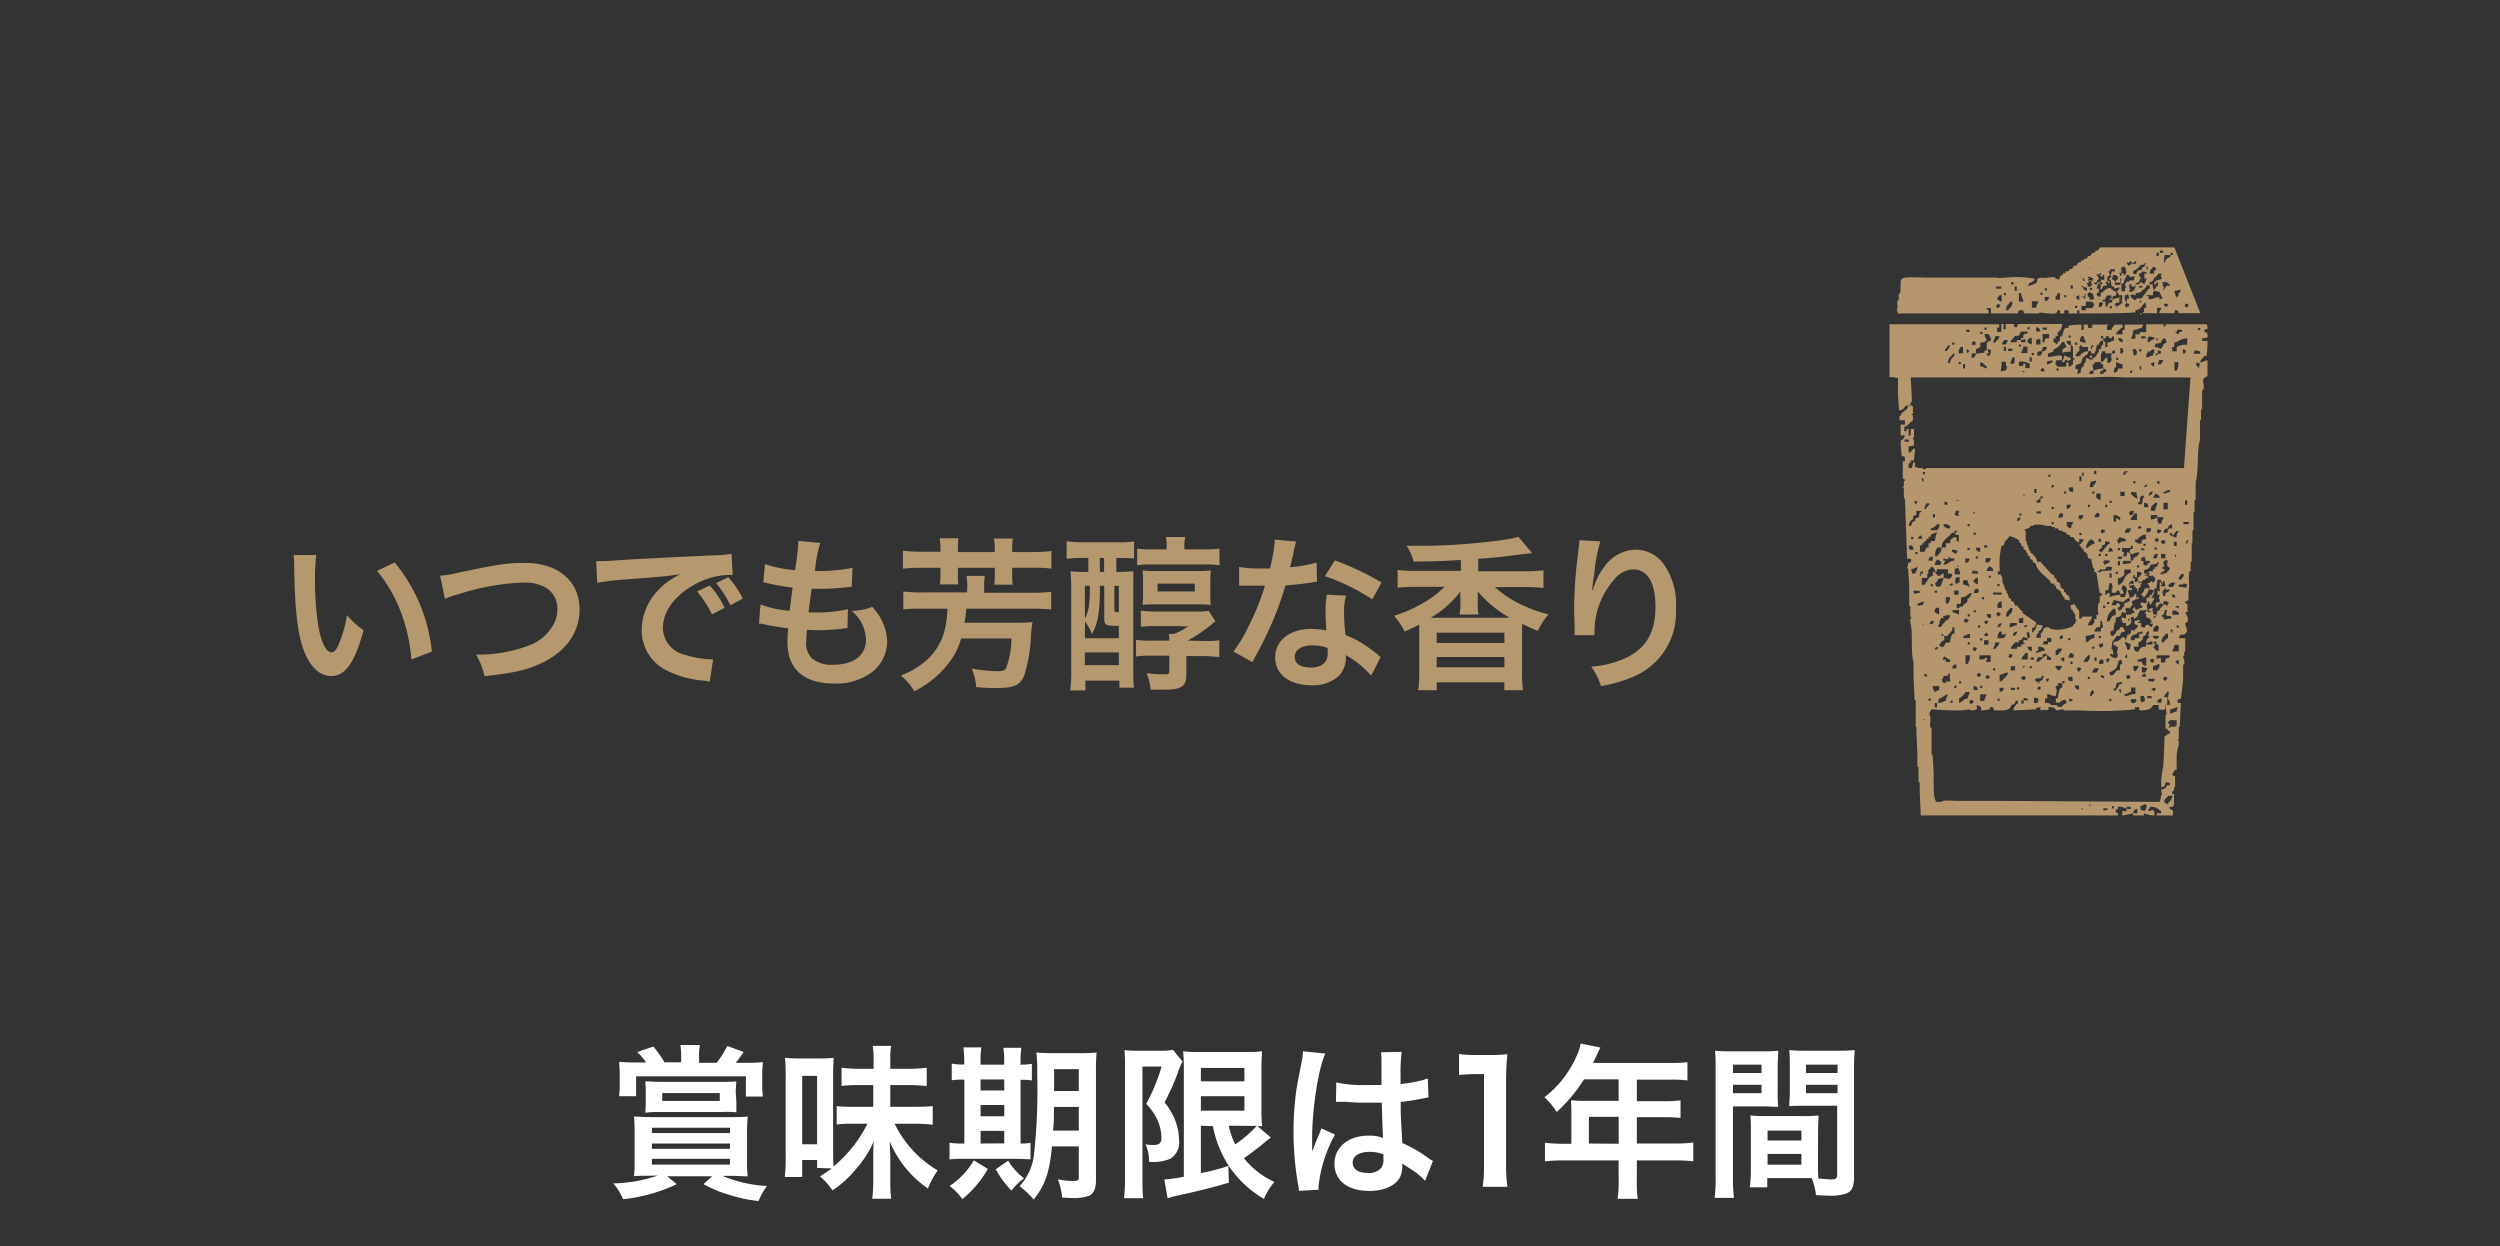 <svg xmlns="http://www.w3.org/2000/svg" width="317" height="158" viewBox="0 0 317 158"><rect x="0" y="0" width="317" height="158" fill="#333333" stroke="none"/><defs><style>.cls-1{fill:#b5966d;fill-rule:evenodd;}.cls-2{fill:#b5986e;}.cls-3{fill:#fff;}.cls-4{fill:none;}</style></defs><g id="レイヤー_2" data-name="レイヤー 2"><g id="レイヤ_1" data-name="レイヤ− 1"><path class="cls-1" d="M240.68,39.75h11.49c0-.41,0-.38-.27-.55v-.13h.55v.68h3.41c0-.14.1-.27.14-.41h.55c0,.14.09.27.14.41h1.91v-.14l1.09.14c.69,0,1.08.17,1.23-.41h.28v.41h.55v-.41h.54v.41h1.1v-.41h.27v.41c2.59,0,5,0,7.11-.14v-.27c.74-.09.8-.59,1.23-1a1.55,1.55,0,0,1,.14.69h-.27v.54h-.14v.14h1.78v-.68h.54c-.09.37-.18.31-.27.68h1.91c.05-.14.1-.27.14-.41.37.1.31,0,.41.41H279l-3.29-8.34h-9.43l-.28.41h-.27c0,.09-.09.18-.14.27h-.27l-.27.41h-.28l-.13.28-.41.13v.14h-.28l-.13.27h-.28l-.27.41H263l-.27.41h-.27c-.05.09-.09.19-.14.28H262l-.14.27h-.27v.14l-.41.27v.28h-.14v.13h-.14v-.13h-.27v-.14c-.61-.18-1.38.19-1.64,0-1,.07-.42.19-.82.68a4.7,4.7,0,0,1-1,.41c.17-.61.35-.35.68-.68.16-.16.06,0,.14-.27a12.81,12.81,0,0,0-3.55-.14c-.53,0-1.05.12-1.23,0h-8.89c-.68,0-2.82-.16-3.15.14s-.06,1.17-.27,1.91h-.14v.82h-.14c-.13.45.11.94-.13,1.23C240.59,39.48,240.64,39.61,240.68,39.75Zm36.38-1.23h.41v.41h-.41Zm-.54-1.78c0,.14-.1.28-.14.41h-.14v.41h-.14v.14H276a1.85,1.85,0,0,1-.28-.82ZM265.3,39.07h-.82v.27h-.55v-.55h.55v-.54h.82a.55.55,0,0,0,.27.27C265.49,38.85,265.43,38.82,265.3,39.07Zm-.82-1.37v.14h-.27s0-.4-.1-.34c.08-.11,0,.07.23.06v-.27h.14l-.14.41Zm-.55,0c.12-.16,0,0,.14-.14v.14ZM265,38c-.09-.32,0-.25-.28-.41v-.41h.14V37l.55.27c0,.23.09.46.13.68Zm0-1.23v-.27h.27v.27Zm1,1.1c.28.08.12,0,.28.13C266,37.89,266.14,38,266,37.84Zm.55.95c-.27.08-.12,0-.27.14h-.14v-.55h.14v-.13l.41.13C266.62,38.52,266.58,38.66,266.53,38.79Zm1.23.28h-.27v-.28h.27Zm2.19-.28c-.27.08-.12,0-.27.14h-.14l-.14-.41h.14v-.14l.41.14Zm-.27-.95v.41h-.14c-.08-.28,0-.12-.14-.28v-.54h.14c.15-.16,0-.06.27-.14a1.36,1.36,0,0,1,.14.55ZM270,36.6v-.54h.27v.27h.41v-.14h.14c-.1.53-.23.77-.82.83v-.28h.14V36.6Zm1.51,1.78c-.28-.08-.12,0-.28-.13h.14v-.14h.14Zm2.32-.41V37.7c-.76,0-.67.23-1.37.27v-.41h-.27v-.13H273V37h.13v-.14l.69.14a4.19,4.19,0,0,0,.41.82Zm1,.82v.14l-.41-.14v-.27h.54C274.79,38.79,274.89,38.64,274.74,38.79Zm.27-2.46c-.24-.32-.59.09-.68.41h-.14l.14-.41h-.14c-.13-.33-.06-.08,0-.41h-.14v-.14h.41v-.13c.19.13.37.27.55.41Zm-.55-4h.69v-.28h.27v.28h-.27c-.16.55-.06.15-.41.41-.11.07-.09.17-.28.27v.27h-.13C274.37,33,274.42,32.69,274.46,32.37Zm-.68-.55h.41v.27h-.41Zm-.41.27h.27v.41h-.27ZM273,33.87h.27l.14.41h-.28v.41h-.54C272.62,34.12,272.74,34.25,273,33.87Zm-.41,1.91c.53-.13.41-.31.68-.68h.14l.27-.41h.41c0,.14-.09.27-.13.41h.13v.28c-.52.19-.8.06-1,.68.33-.09.26,0,.42-.28h.13c0,.31,0,.37-.13.55h-.14v.14c-.1.16,0,0-.14.13v.14h-.14a1.67,1.67,0,0,1-.13-.68h-.41Zm0,.82h-.14c-.27.37-.54.74-.82,1.1v.14h-.68a1,1,0,0,1-.28.27c-.26-.41-.39-.13-.54-.68l.41-.14v.14h.27v-.28a1,1,0,0,0,.82-.27v-.14h.28V36.6c.19-.18.19-.06.27-.41h.41Zm-1.37-1.91c.32-.09.26,0,.41-.27a1.43,1.43,0,0,1,.55.13v.14h-.27v.69l.27-.14c-.07.52-.17.38-.27.82-.39-.2-.34-.5-.69,0h-.41v-.14l.41-.14c.05-.13.09-.27.14-.4h.14C271.41,35.12,271.24,35,271.18,34.69Zm.41,1.5v.28h-.41v-.14Zm.69-2h-.14v-.41h.14Zm-1-.54c.31-.18.38.07.68-.28h.14v.14H272c-.1.37,0,.31-.41.41v.27l-.54.14c-.09.27,0,.12-.14.27v.14h-.41v-.41c.41-.11.52-.32.82-.55Zm-1.64-.41c.33.08.07.09.41,0v-.14h.13v.14c.42.1.33.16.55-.14h.14l-.14.41-.55-.14c0,.09-.09.18-.13.28h-.28c-.08-.28,0-.12-.13-.28Zm.27,1.64.14.27.54-.14v.42c-.18.06.05.06-.13.13H270v.14h-.27c-.07,0-.12.19-.28.27a5.65,5.65,0,0,0,.14.55h-.14v.41H269v-1h.28c.07-.58.29-.61.41-1.09Zm-1.09,1.23h-.69v-.28h.69v-.54H269C269,35.51,268.9,35.78,268.86,36.06Zm.13-1.51v-.68l.41-.14c.05.12.31.67.14,1h-.14v.14h-.13v-.28H269V35h-.13c-.05-.13-.1-.27-.14-.41Zm-.41.55c-.08.32,0,.26-.27.41v.14h-.14c-.15-.23-.08-.19-.41-.27a1.41,1.41,0,0,0,.14-.55h.41A.55.55,0,0,0,268.58,35.1Zm-1.37.55V35.1a2.44,2.44,0,0,0,.28-.14c.11-.28-.19-.43-.14-.54h.14l.13-.28h.55v.28h-.41c0,.18-.09.36-.14.54s.21,0,.14.14-.34,0-.27.41h.13c.05.27.1.55.14.82H268l.13.27a1.75,1.75,0,0,1,.69-.13c-.1.13-.18.27-.28.41h-.13c0,.24.18.15.27.55h.41v.68H269v.14h.14v.13c-.29.17-.3.32-.68.41v.14h-.14v-.27l-.27.13.27-.41h.41v-.54h.14V37.7a6.93,6.93,0,0,0-1,.27c0,.14-.09.28-.14.41h-.27c-.13.11-.1.28-.28.41v.14h-.13c-.05-.18-.09-.37-.14-.55h.14v-.13h-.41V38h.27c.09-.33.15-.3.27-.54h.55v.41h-.27V38h.41v-.41l.41-.13c0-.14.09-.28.14-.41a1.87,1.87,0,0,1-.83-.55c-.64.08-.78.43-1.23.68v.41H266v-.13h-.13c-.12-.36.24-.34.27-.41V36.6h-.27c.07-.57.19-.44.41-.82h.27v.28h-.27v.13h.13c0,.31-.13.28-.13.28v.13h.13v.14c.41-.39-.05-.5.82-.55l-.27-.41Zm-1.36.13c.09-.32,0-.25.27-.4a.77.77,0,0,0-.27-.55v-.14H266v.14c.21-.08.17-.12.28-.28.09.1.19,0,.13.28h-.13V35h.13c.22.22.09.11.28-.13h.13v.68l-.41-.13v.27a.63.63,0,0,0-.54.41c-.28-.08-.12,0-.28-.14h-.13v-.14ZM265.16,34c-.27-.09-.12,0-.27-.14C265.16,34,265,33.85,265.16,34Zm-.27,1.77c-.05-.13-.09-.27-.14-.4h.14v-.14h-.14V35.1h.41v.14h.28l-.14.41h-.14c0,.18.09.36.14.54h-.14v.14h-.41c0-.14-.09-.27-.13-.41Zm-.68-.54h.13c-.29.29.14.19,0,.41l-.27-.14Zm.41,1.23v.41l-.41-.14c-.09-.32,0-.26-.28-.41v-.14C264.21,36.34,264.17,36.42,264.62,36.47Zm-.69-1.37c-.27-.08-.12,0-.27-.14C263.93,35.05,263.78,35,263.93,35.1Zm-.27,2.33V38h-.27c-.05-.13-.1-.27-.14-.41Zm-.55,1.36h.28v.28h-.28Zm-.55-2.6h.28v.41h-.28Zm-.81,1.24H262v.27h-.27Zm-1.1.13h.14c.1-.37,0-.31.41-.41V38h-.55Zm-1.37-1h.28v.28h-.28Zm0,1.1h.55c-.1.39-.15.45-.55.55Zm-.54-.55H259v.28h-.27Zm-1.1,1.1h.82c-.1.4-.22.33-.27.82h-.55ZM256,37.15h.27c.05.61.22.55.28,1.1H256Zm-2.19,1.1c-.33-.09-.3-.15-.54-.28V37.7a.55.55,0,0,0,.27-.27h.27Zm1.65-1.92h.27v.55h-.27Zm-.42-.55h.28v.28H255Zm-.13,2.47h.27c0,.7-.29.66-.55,1.09h-.27C254.4,38.63,254.65,38.68,254.91,38.25Zm-.82-1.1h.27v.28h-.27Zm-1-.82h.68v.27h-.68Zm.14,2.19.41.14c-.09.27,0,.11-.14.27s0,.06-.27.14v-.14h-.14C253.17,38.79,253.22,38.66,253.27,38.52Z"/><path class="cls-1" d="M264.89,35.51c.15.15,0,.06.27.14v-.14Z"/><path class="cls-1" d="M267.35,35.78v.14h.14v-.27h-.28v.13Z"/><path class="cls-1" d="M271.59,39.89v-.14h-.27C271.47,39.9,271.32,39.81,271.59,39.89Z"/><path class="cls-1" d="M279.93,42.76c0-.52,0-.57-.4-.68V41.8l.4-.13a1.38,1.38,0,0,0-.13-.55h-5.2v.27h-.27v-.27h-2.19v1h-.82v.27h-.55v.55h-.55a2.85,2.85,0,0,0,.28-1.1c.61,0,.55-.21,1.09-.27.08-.28,0-.12.14-.28v-.13H269.4v.68h-.27v.55h-.82c.14-.49.43-.48.68-.82h.14v-.41h-1c-.16.29-.31.29-.41.68h-.55v-.55h.14v-.13H265.3v.41h-.55v-.41h-.54v.68h-.28v-.68a9.73,9.73,0,0,0-1.64.13v.28h-.41a3.16,3.16,0,0,0-.41,1.09h-.27v.55l-.28.14v.27c-.33-.08-.3-.14-.54-.27V42.9h.27v-.28h.27v-.54h.14a1.33,1.33,0,0,0,.41-1h-5.61c0,.13-.09.27-.13.41h-.27c-.05-.14-.1-.28-.14-.41h-1v.68h-.27v-.68h-.28v1h-.54v-.55h.27v-.41H239.59v6.7a2.83,2.83,0,0,1,1.09.14,27.1,27.1,0,0,0,.14,4.1c.63-.09.54-.42,1-.69.11.16,0,0,.13.14-.2.74-.74.47-.95,1.23h-.14v.55h.68v.55H241v1.37h.54a.93.93,0,0,1-.54.68c0,.64.09,1.28.13,1.91l.41.14v.55h-.27v2.18l.27.14V61h-.13v.68h-.14v.14h.14v1.37h.13q.15,3.83.28,7.66h.41c.11.15,0,0,.13.13-.1.37,0,.31-.41.41,0,.23-.09.46-.13.69h.13c.05.77.1,1.55.14,2.32v2.46h.14v1.37h.13c0,.17-.22.35-.13.68.38,1.48,0,3.64.41,5.07v1.5c0,1.09.09,2.19.13,3.28h.14v3.42H243c0,1.18.09,2.37.13,3.56v1.5h.14v1.92h.14c0,1.41.09,2.82.14,4.24h25v-.28l-.27-.14c-.1-.38.23-.3.27-.41v-.27a1.8,1.8,0,0,1,1.1.27v-.27h.54v.27h-.54v.28h-.55v.55a8,8,0,0,0,1.37-.28c.1-.39.14-.45.55-.55v.55h-.55v.28h1.37v-.28a3.47,3.47,0,0,0,1.36.28,1.52,1.52,0,0,0-.14-.69l-.68.14c.09-.33.15-.3.27-.55.89,0,.87.25,1.37.55v.27h-.54v.28h2.05c0-.57.05-.71-.41-.83v-.27h.41v-.14h.13v-1.5h-.27l.14-.41h.13v-.41h.14V98.42c-.27-.08-.12,0-.27-.14h-.14c.14-.22.27-.45.41-.68H276V95.69a5.75,5.75,0,0,1,.27-1.23v-.55h-.14v-.14h.14V92.13h.14c0-1,.09-2,.14-3h-.42v-.41l.42-.14.27-2.32v-2h.14c.12-.45-.18-.87-.14-1.1h.14v-.54h.13V80.92h-.82c.22-.78.39-.26.82-.55v-.14h.14c.24-.4-.22-1-.14-1.23l.28-.14c.21-.54-.19-.91-.28-1.23h.28V76.54h-.28v-.27c.28-.09.12,0,.28-.14h.13V75c.19-.67-.07-1.85.14-2.6h.14V71.21h.13V68.88H278V67.24h.14V64.91h.13v-1.5h.14V61.09c.43-1.53.12-3.82.55-5.34V53.29h.13V51.92h.14V49.46h.14c.3-1.06-.53-1.24.54-1.78v-2c-.59.08-.36.21-.95.28.11-.44.35-.49.55-.83h.27a10.81,10.81,0,0,0,.13-1.91h-.68V42.9A1.83,1.83,0,0,0,279.93,42.76Zm-4.1-.68H276c0-.1.09-.19.13-.28h.55v.28h-.27c-.13.05-.08.39-.41.27v-.14h-.14ZM275.42,44h.27v-.55c.69-.16.78-.53,1.65-.54v.82A2.13,2.13,0,0,0,276,44v.55h-.55Zm1.78.41-.14.41h-.27v-.55c.27.09.12,0,.27.14Zm-1,1.51A1.78,1.78,0,0,1,276,47h-.28V45.91Zm-2.87-3h.27v.27h-.13V43h-.14Zm.68.54c.09-.33.15-.3.28-.54h.27a1.31,1.31,0,0,1,.14.54c-.65.2-.21.35-.69.69v.13c-.41-.18-.15-.23-.82-.27l.14-.41Zm-.27,2.19h.55c-.09.33-.15.3-.28.55h-.41C273.69,46,273.73,45.81,273.78,45.63Zm-.41-.55v-.27h.27V44.4l.41.14v.27C273.61,44.86,273.65,44.93,273.37,45.08Zm-1-2.32h.14v-.14l.68.14V43c-.47.13-.35.29-.82.41Zm0,1.91v-.13h.41V44.4l.41-.14v.55H273v.27c-.53.07-.38.17-.82.28C272.15,44.87,272.16,44.89,272.41,44.67Zm.82,1.24v.54c-.27-.08-.12,0-.27-.13s-.06,0-.14-.28Zm-1.64-3.29h.55v.28h-.55Zm-.27,1.64h.27v.28h-.27Zm.27,2.19v.41h-.13c0-.13-.1-.27-.14-.41Zm-.68-2.19c.08.28,0,.12.14.28-.06.46,0,.44-.42.54,0-.27-.09-.54-.13-.82ZM270.09,47h.27v.27h-.27Zm-.82-2.6c0,.14-.1.27-.14.41h-.27v-.68h.27C269.21,44.4,269.11,44.25,269.27,44.4ZM269,42.9V43h.14v.41c-.39-.1-.45-.14-.55-.54Zm-.68,2.46h.27v.27h-.27Zm0,1.23v-.68c.4.1.33.22.82.27v.55h-.55c-.1.39-.14.45-.54.54a1.29,1.29,0,0,1,.13-.68Zm-.14-1.78h-.41a2.22,2.22,0,0,1-.14.55h.14a1.41,1.41,0,0,1-.14.55c-.27.08-.11,0-.27.13h-.14v-.68h-.27v.13c-.28.25-.09.28-.55.42v.27h.28v.55c.37.1.31,0,.41.4-.33.09-.26,0-.41.28h-.41c0-.14.09-.28.13-.41h.28v-.27a3.63,3.63,0,0,0-1.23.27v.41h-.55c.08-.27,0-.12.14-.28V47h.41c-.05-.27-.09-.55-.14-.82h.27v-.27h.82c0-.43-.06-1,.14-1.24v-.13h.41v.27h.82c.11-.37,0-.31.41-.41Zm-2.87-1.09c.15.15.06,0,.14.27h-.14s-.09.53-.14.27v-.13C265,44,265.19,44,265.3,43.72Zm-1.37-1.1h.28c.07.53.17.38.27.82C263.52,43.43,263.66,43.14,263.93,42.62Zm-.82.82h.28v.28h-.28Zm.41,1.1h.14v-.69h.14v-.13a1.69,1.69,0,0,1,.27.27h.68v.55h.41v.27h.41a2.79,2.79,0,0,0,.28-1.09h.27c.1-.4.15-.46.55-.55V42.9h-.28v-.28h.28v.28h.27c.13-.06,0-.35.41-.28,0,0,0,.25.27.28s0-.19.42-.28v.55c-.41.1-.34.22-.83.27V44h-.27v-.68h-.14v-.14h-.13v.55h-.14a1,1,0,0,0-.14.54h-.27v.41H266c-.1.39-.24.4-.41.69h-.27v.27c-.53-.07-.38-.17-.82-.27a1.28,1.28,0,0,1-.14.68h-.13v.41h-.14a1.12,1.12,0,0,0-.27.82l-.41.14a1.43,1.43,0,0,1,.13-.55l-.41-.13c.13-.83.24-.34.69-.69.17-.13.15-.5.27-.68l.68-.55v-.27a1.25,1.25,0,0,0-.95.41v.13s-.48.11-.55.14v-.14h-.14Zm-1.23-2h.27v.27h-.27Zm-1.91,1.77a2,2,0,0,0,1.09-.95h.28c.09.37.18.31.27.68-.44.11-.5.18-.55.68a5.25,5.25,0,0,1,1.09-.13v-.82l-.4-.14c-.09-.27,0-.12-.14-.27v-.14h.54a1.38,1.38,0,0,0,.14.68h.14v1.51h.27a1.1,1.1,0,0,1-.27.27v.55h-.14c-.15.23-.08.19-.41.27v-.54H262v.54h-1.1a.51.51,0,0,0-.27-.27,1.36,1.36,0,0,1,.14-.55h.68v-.55h-.14c-.24-.17-1.05.12-1.64.14v-.41a2.26,2.26,0,0,1,.69-.27Zm.68,2.74c-.27-.08-.12,0-.27-.14s0,0-.14-.13h.14c.11-.16,0,0,.13-.14C261,46.73,261,46.86,261.06,47Zm-.82-1.37v.28c-.37.09-.31.18-.68.27v-.41ZM259,41.53h.55v.27H259Zm0,.82h.82v.55h-.41V43h-.14v.41H259Zm-.14,2H259V44h.55c-.1.39-.15.45-.55.55-.08.33-.14.3-.27.54h-.41v-.41h.13v-.13h.41Zm.41,2.6v.13h-.54c.1-.37,0-.3.41-.4C259.23,47,259.13,46.84,259.28,47Zm-1.09-5.47c.39.1.45.15.55.55h-.55Zm0,1.64h.14V43h.41v.69h-.55Zm-.28,1.64v.27h-.27v-.27Zm-.27-1.09c-.33-.09-.3-.15-.55-.28v-.27c.18-.11.17-.09.28-.27h.27Zm0,1.64v.55h-.27v-.55Zm-1.09.82v.27H256v-.54a2.13,2.13,0,0,1,1.37.27v.55h-.55v-.55Zm.14.82v.27c-.28-.08-.12,0-.28-.14h.14C256.66,47,256.53,47.11,256.69,47Zm-.42-3H256v-.27h.27Zm.28,0h.54v.82h-.82C256.38,44.41,256.5,44.47,256.55,44Zm.54-2.46h.28v.27h-.28Zm-1.63,1.09H256c.08-.33.14-.3.27-.54h.82v.27h-.4v.14h-.14v.41h-.28v.27l.55-.14v.41h-.55v-.27h-.54v.27h-.82C255,43,255.26,43,255.46,42.62Zm-.28,2.74h.28V46h-.14v.14h-.41Zm-.55-.82v-.28h.55v.28Zm-.54-1.37h.54l-.27.55h-.55C253.9,43.39,254,43.42,254.09,43.17Zm.27.82v.55h-.27V44Zm-.55,1.92h.55v.54h.14a1.62,1.62,0,0,1-.14.55l-.68.13A5.24,5.24,0,0,0,253.81,45.91ZM253,42.62h.55c-.12.44-.35.49-.55.82h-.27C252.82,43,252.94,43.11,253,42.62Zm-1.37-1.09h.28v.27h-.28Zm-.54.55h.27v.27h-.27Zm-1,1.36v-.13h.41v.41H250C250.07,43.44,250,43.6,250.12,43.44ZM250,44.81h.55v-.55c.33-.08.3-.14.55-.27v-.55c.59,0,.46-.08.82-.27-.11-.41-.22-.34-.28-.82h.55c.1.4.22.34.28.82-.34.08-.31.14-.55.27v1h-.28v.27l-1.09.14c-.1.4-.15.45-.55.55Zm2.06-.55.41.14c0,.23-.1.46-.14.68h-.41v-.27h.27C252.12,44.63,252.08,44.45,252,44.26Zm-.14,2.19v.28c-.41-.11-.34-.23-.82-.28v-.54C251.52,46,251.56,46.26,251.9,46.45Zm-2.6-4.65h.41v.28h-.41Zm.14,3c-.13-.42-.14-.13,0-.55C249.73,44.49,249.76,44.51,249.44,44.81Zm-.83-.82h.28v.82h-.55C248.37,44.22,248.43,44.35,248.61,44Zm.55,2.19v.55h-.27v-.55Zm-.82-.27h.27v.27h-.27Zm-.82-2.47h.27v.28h-.27Zm.27,1.37v.41h-.13c-.24.34-.34.28-.41.82H247c.05-.77.4-.75.69-1.23Zm-.82-1h.28c-.1.39-.25.4-.41.69h-.28C246.67,44.15,246.81,44.14,247,43.85ZM241.5,56v-.27h.55V56ZM243,65.33v-.55h.68c-.07.14-.25.23-.27.27-.13.23,0,.4-.14.55l-.41.14V66l-.41.27c0,.14-.09.28-.14.41h-.27c.07-.53.16-.49.41-.82h.14v-.41h.13v-.13Zm-.28-1.78h.41c-.08.27,0,.11-.13.27s0,0-.14.14C242.83,63.82,242.78,63.68,242.73,63.55Zm1.37-3.42h-.27v-.28h.27Zm.14,3.69h.41V64a1,1,0,0,0-.41.54H244C244.06,64.13,244.15,64.2,244.24,63.82ZM244,68.88v-.27h.27v-.28h.27v-.27h.28v-.27c.4-.11.33-.22.82-.28a2.8,2.8,0,0,0-.28,1.1h-.54v.27h-.28v.55h-.27c-.08.33-.15.3-.27.55h-.55v-.83h.27v-.27Zm1.91-2.46c0,.59-.09.46-.27.82h-.82V67C245.48,66.87,245.29,66.58,245.88,66.42Zm-.82-.82v-.41h.27v.41Zm2.19,1.09V67c-.59,0-.47-.08-.82-.27v-.27C247,66.45,246.89,66.5,247.25,66.69ZM246.56,64v-.41c.38.1.32,0,.41.41Zm1,3.55h.27v-.27h.28v.27h-.28c.12.16,0,0,.14.14v.14h.41v.82h-.27V68.2h-.14v-.14c-.39.1-.39.25-.68.41v.41h-.55v.55h-.55c0,.7-.29.66-.54,1.09h-.28a1.7,1.7,0,0,1,.28-1.09h.54C246.22,68.39,247.1,68.21,247.52,67.51Zm2.19,1.92v.27h-.27v-.27Zm-.27-2.74v-.27h.27v.27Zm.27,4.11c-.1.39-.15.45-.55.54V70.8Zm-.27,2.73c.06.53.16.38.27.82-.41-.1-.34-.22-.82-.27v-.55Zm.54,1.64a1.53,1.53,0,0,1-.41.68h-.13v.42c-.19.13-.37.27-.55.41v.13c-.35.22-.26-.14-.55.28h-.27v-.55h.41c.11-.15,0,0,.13-.14v-.68C249.48,75.69,249.37,75.34,250,75.17Zm3.83-6,.28-.13c0-.18.09-.37.13-.55h.14l.41-.55a3.5,3.5,0,0,1,1.23.55v.27l.27.14v.27l.28.14v.27l.27.14c.05.14.09.28.14.41h.13v.28l.28.13v.28l.27.13c.25.34-.14.24.41.41.23,1,1.15,1.57,1.78,2.19l.27.41h.28l.13.27h.14v.28l.55.41c.23.33.2.6.55.82V76l.68.14a1.1,1.1,0,0,0-.27-.69H262v-.27l-.27-.13v-.28l-.42-.27c0-.18-.09-.37-.13-.55l-.41-.27v-.28l-.28-.13V73l-.41-.27-1.36-1.5h-.41c-.09-.6-.39-.73-.69-1.1h-.14v-.27h-.13c-.09-.28-.18-.55-.28-.82H257v-.41h-.14V67.38s-.09,0-.13-.28a1,1,0,0,0,.68-.27v-.14h.41v-.13a3.55,3.55,0,0,1,1.64.13h.68v.14h.41V67h.41l.14.28h.41v.14h.28v.13H262l.14.28h.27l.13.27h.28c.35.25.23.52.82.68v-.41h.55a.94.94,0,0,1-.55.69l.41.54h.14v.28l.41.27c.11.17.1.58.27.69h.27c.09.41.19.82.28,1.23h.13v.41l.28.13c.13.87.27,1.74.41,2.6h.27v.27l-.27.14v.82h-.14a3.21,3.21,0,0,0,0,1.51h-.27v.54h-.28V79a.57.57,0,0,0-.27.28h-.55c.13-.49.43-.61.55-1.1h-1.23l-.14.27h-.27v-1a2.32,2.32,0,0,1-.55-.82,1.43,1.43,0,0,0-.55.13c.05.31,0,.36.14.55h.14v.27H263v.28h.14v.68h.14v.27h-.14v.28l-.27.14v.13c-.59.41-2.59.79-3.15.14-.85.11-.45.46-.95.82v.55h-.55c0-.31,0-.36.14-.55h.13V80h.14a1.59,1.59,0,0,0,.41-.68l-.82-.14c0,.62-.19.58-.41,1h-.14v-.54c.37-.11.31,0,.41-.41.16-.16.06,0,.14-.28l-1.78-1.23v-.27h-.14l-.54-.68h-.27a1.14,1.14,0,0,0-.28-.55H255v-.28l-.27-.13c-.05-.18-.09-.37-.14-.55h-.13V74.9h-.14l-.27-.82H254c-.16-.36,0-.82-.27-1.1v-.13h-.41v-.41h.27A9.62,9.62,0,0,1,253.81,69.15Zm2.33-3.55c-.11.37,0,.31-.41.41C255.83,65.64,255.76,65.7,256.14,65.6Zm-.14-.27v-.28h.27v.28Zm.55-2.47v-.27c.15.16.06,0,.14.27Zm1.64.82v-.27h.14c.24-.29.27-.09.41-.55H259v.28h-.27v.54Zm.55,1.1v.27h-.55v-.27Zm-.55-2.33h-.28V62h.28Zm1.5-2.05v-.27H260v.27Zm.69,3.83v.27h-.28v-.27Zm-.28-2.46V61.5h.28v.27Zm.28,4.38v.27h-.28v-.27Zm1.23-1-.14.41h-.55c.09-.33.15-.3.28-.55h.27v.14Zm.68-3v-.41h.55v.55h-.41v-.14Zm.27,1.78c-.09.39-.14.45-.54.54V64Zm.28,2.19c-.11.4-.22.33-.28.81-.33-.08-.3-.14-.54-.27v-.54ZM262,62.59h-.27v-.27H262Zm2.19,2.74c-.09.33-.15.29-.28.54-.27-.08-.12,0-.27-.13h-.14c.05-.14.09-.28.14-.41ZM263.66,61V60.4h.27V61Zm.27-.69c.09-.27,0-.11.14-.27v-.14h.14v.41Zm0,7.25v.28h-.27v-.28Zm1.1,1v-.14c.26-.09.4.2.54.28v.27c-.69.1-.5.39-1.09.55A1.68,1.68,0,0,1,265,68.47Zm-.28-4.24V64H265v.27Zm2.74,4.38v.27h-.14l-.82,1V70c-.25.08-.19-.08-.27-.14h-.14c0-.21.37-.32.41-.41v-.28c.27-.08.12,0,.27-.13h.14v-.41Zm-.55-4.38V64h.27v.27Zm.82,5.2c.08.27,0,.12.14.27v.14h-.41V70h-.14c0-.19.09-.37.14-.55Zm-.27-5.75v-.27h.27v.27Zm3.42-1.23c0,.23.09.46.14.69-.45-.12-.49-.35-.83-.55v-.27A1.72,1.72,0,0,1,270.91,62.45Zm-.41-1.23V61h.27v.27Zm1.91,3h-.54v-.55C272.26,63.78,272.32,63.83,272.41,64.23Zm-.54-2.46c.1-.37,0-.31.41-.41C272.17,61.73,272.24,61.67,271.87,61.77Zm3,1.91v.82h-.54v-.82Zm-.54-1.09v-.27c.4-.11.33-.23.82-.28v.28C274.74,62.42,274.81,62.54,274.33,62.59Zm.54,4.37c.05-.13.1-.27.14-.4.27-.09.12,0,.27-.14h.14V67H275v.14h-.14v.41h-.54C274.43,67.12,274.47,67.06,274.87,67Zm1.1,1.1c-.53-.07-.38-.17-.82-.27v-.28h.27v.28h.14c.13-.19.27-.37.41-.55h.27C276.14,67.65,276,67.58,276,68.06Zm.68,4.65h.28c-.07.3-.09.39-.28.55v.13h-.41C276.34,73,276.49,73,276.65,72.71Zm-1-3.56v-.54H276v.54Zm.28,1.1v.27h-.14v-.27Zm-.41,4.1H275v-.14h-.14s.31-.24.41-.41h.55C275.75,74.13,275.69,74.1,275.56,74.35Zm.27,1.37c-.37-.11-.31,0-.41-.41C275.79,75.41,275.73,75.34,275.83,75.72Zm-1.5,10.39c0-.13.09-.27.13-.41l.41.14c-.08.27,0,.12-.13.27s0,.06-.28.14v-.14Zm.41-2.73v.13h-.14v.42h-.55v-.55h-.41v.13h-.13V83.1h1.64v.28Zm-3.28,5.47v-.69h.41c.08.28,0,.12.13.28v.41h-.13c-.16.15,0,.06-.28.13v-.13Zm-1.24.13v-.41h.69V89h-.14v.14h-.41V89Zm-1.5-2.18c-.1.38-.25.39-.41.68H268v-.27h.27a1.7,1.7,0,0,1,.14-.69l.68-.13C269,86.76,269.1,86.7,268.72,86.8Zm.27.54v.41h-.13c-.05-.13-.1-.27-.14-.41Zm-.13-3.14V85h-.41c-.14.18-.28.36-.41.55l-.42.13c0-.13-.09-.27-.13-.41,1.11-.49.87-.6,1.23-1.5l.27-.14a1.36,1.36,0,0,1,.14.55Zm-.82-7v-.13h.13v.13h.14v.69l-.41.13c-.14.23-.28.46-.41.69h-.28A1.8,1.8,0,0,1,268,77.22Zm-.83-.68v-.27h.28v.27Zm.28,6.84v.41h-.14v.14h-.14c0-.14-.09-.28-.13-.42Zm0,5.19h.27v.28h-.27Zm1.5-7.79v.14a1.28,1.28,0,0,1-.95.41v.41c.33.08.3.14.54.27,0,.27-.09.55-.13.82h.13a1.64,1.64,0,0,1-.13.55c-.59,0-.47-.09-.83-.28v-.27L268,83c-.05-.23-.1-.46-.14-.69h-.14c.05-.32.09-.63.14-1a3.09,3.09,0,0,0,.55-.69h.41c.1-.43.18-.5.68-.55-.13-.24-.19-.21-.27-.54h-.41c-.11.37,0,.31-.41.41-.11.38-.25.39-.41.68h-.28a1.36,1.36,0,0,1-.14-.55c.28-.08.12,0,.28-.13H268c0-.32.09-.64.13-1h.14v-.55c.24-.38.62.16.82-.82.27.09.12,0,.27.14h.28a1.36,1.36,0,0,1-.14-.55l.41-.13v.13h.14l.27-.41h.14a1,1,0,0,1-.14-.54c.41-.11.34-.23.82-.28v-.27h-.13v.13h-.14v-.54c-.38.24-.22.47-.82.54v.42a2.55,2.55,0,0,1-.69.27c0,.3,0,.37-.13.55h-.14v.13c-.1.17,0,0-.14.14s0,.06-.27.14v-.14h-.14c-.11-.33.22-.29.28-.41v-.27h-.14v-.14c-.28-.1-.33.15-.41.27h-.55a2.36,2.36,0,0,0,.28-.68l1.23.27a2.16,2.16,0,0,1,.82-.55,7.15,7.15,0,0,0-.28-.95h.55v-.28h-.27c0-.18-.09-.36-.14-.54.29-.24.08-.29.55-.41.08.27,0,.11.13.27v.14h-.54v.27l.54-.14a1,1,0,0,0,.42.55V75h.13v-.42l.28-.13v-.41h.13v-.14h-.41V73.8c.16-.06.37,0,.55-.13v-.14H272v-.14l.41-.13v-.14h-.13V73s-.52,0-.28-.13h.28v-.14h-.41V72.3c.42-.17.69-.18.81-.68l.83-.14c.08-.27,0-.12.13-.27v.13h.14c-.13.25-.2.22-.27.55h-.28v.27H273v.28h-.55c0,.13.09.27.14.41h-.14V73H273s.12.2.27.28v.41h-.14c-.09.09,0,.19-.27.13v-.13h-.14v.13l-.4.14c.14.28.22.24.27.68l-.41-.13v.13h-.27a.88.88,0,0,1-.41.69.51.51,0,0,0,.27.27v.14h.14c.2-.36.44-.46.54-1a1.61,1.61,0,0,1,.68.14c-.12.24-.19.21-.27.54h-.27v.28l-.41.13v.69l-.68-.14c-.09.28,0,.12-.14.28.15.15,0,0,.27.13v.28c-.52.06-.38.17-.82.27-.08-.27,0-.12-.14-.27V77h-.13v.14h-.14c.09.32,0,.25.27.41v.13l-.41.14V78c-.35-.31-.36.06-.54,0v-.13h-.14v.54l-.55-.13v.54h.14V79h.41v.41c.33-.08.3-.14.55-.27a.8.8,0,0,0,0-.82l.41-.14v.27c.7-.18.43-.55.82-1v-.14c.43.2.36.07.82,0v.27H272c-.09.24.13.24.14.28v.41l.41.13c.13.19.27.37.41.55l-.28-.14v.28H273l-.14.41c-.32-.09-.25,0-.41-.27h-.27c-.07,0-.23.46-.41.41v-.14h-.27V79h-.41a.51.51,0,0,1,.27-.27v-.14l-.69.14v.41l.42.14a.65.65,0,0,1-.42.54V80l-.41-.14c-.08.61-.11.36-.41.68h-.13c-.13.19.16.14-.14.42v.13h-.14v-.27Zm-.41-7.52c.58-.08.45-.2.82-.41v-.69h.82v.41c-.69.18-.74.71-1.09,1.23-.06.09-.18.1-.27.28h-.28Zm-.27-.55v-.27h.27v.27Zm.82-2.19v.28h-.55v-.28Zm-.55-.82v-.27h.28v.27Zm.28,1.37v.55h-.28v-.55Zm3.28-3.28v.54h-.41v.14h-.14v.41c-.59,0-.46-.08-.82-.27v-.28h.41V68.2C271.53,68,271.53,67.82,272.14,67.79Zm-1-.83v-.27h.41V67Zm.41,4.11v-.41h.14c.15-.15,0-.06.27-.14a1.36,1.36,0,0,1,.14.55h.54v.27h-.27v.28h-.54v-.55Zm-.82,2.73v-.54h-.27c.08-.28,0-.12.13-.28v-.13h.14v.27h.28v-.68h.41v.13h.27l-.41.55h-.14C270.91,73.62,271.53,73.58,270.77,73.8Zm.28-1.91v-.27h.27v.27Zm.95-2.33v.14h-.41v-.27Zm-.13-.41v-.27h.27v.27Zm-.82-3.28h-.83c.12-.44.35-.48.55-.82h.28Zm-.55,3.28v.41h-.28c0,.14-.09.28-.13.42a.55.55,0,0,1,.27.27c.5-.13.29-.25,1-.27-.09.34-.08.22-.27.41v.13h-.28v.14h-.14c-.27.32.16.26-.41.41v.27l-1,.14v-.41h1a2.81,2.81,0,0,0-.13-1l-.28-.13a1.33,1.33,0,0,0-.13.54h-.41c0-.18.09-.36.13-.54h-.27v-.55a2.85,2.85,0,0,0,1.09,0v-.28ZM275.15,72c-.1.38-.16.34-.41.54v.14h-.41v.14h-.41v-.14h.13c.16-.23.09-.19.41-.27v-.28h-.27v-.27h.27c-.08-.27,0-.12-.13-.27v-.41h.13v-.14h.41C274.81,71.66,274.66,71.75,275.15,72Zm-4,10v-.55l.28-.13.27-.28v-.27l.41-.28c0-.13.09-.27.14-.41h.27c-.05.19-.09.37-.14.55a.21.21,0,0,1,.14.28h-.14a1.12,1.12,0,0,0-.27.68c.4-.11.33-.22.82-.27v.41h-.82V82c-.68,0-.76.22-1,.68-.43-.1-.5-.18-.55-.68Zm-1-.82c.08-.76.26-.58.83-.82v-.14l.68-.14v.28h-.41v.55h-.55v.27Zm2.6,2.46c.16-.15,0-.06.27-.14v.14h.14c0,.14-.09.28-.14.41-.27-.08-.11,0-.27-.13s-.06,0-.14-.28Zm.27-1.5.28-.41a3.67,3.67,0,0,1-.28-.28l.42-.13v.41h.27v.82a.66.66,0,0,1-.55-.41Zm.55-1.23v.13l-.55-.13v-.28h.69C273.7,80.92,273.8,80.76,273.64,80.92Zm0-.83h-.55c0-.38.06-.49.28-.68s0-.06.27-.13v.13h.14A1.61,1.61,0,0,1,273.64,80.09Zm0-2.59c-.22.44.21.34-.27.68v.14h-.28c.16-.23.09-.19.42-.28v-.13h-.42c0-.23-.08-.46-.13-.69h.13v-.13l-.54.13v.28h.27v.13h-.41c0-.47-.25-.81,0-1.09v-.27h.14c.14.29,0,.25.27.41a2.07,2.07,0,0,1,.41-.69c-.15-.4,0-.15-.41-.14a1.61,1.61,0,0,0,.41-1.23h.28c.05-.46.05-.56.13-1.09h.41c.09.27,0,.12.14.27v.14c.21.19.11-.25.14-.27h.13a1.5,1.5,0,0,1,.14.68h-.55v-.14h.14c-.05-.28,0-.12-.14-.27V73.8h-.13V75l-.28-.14v.54h.28a5.65,5.65,0,0,1-.14.55h.14v.41h-.41c-.09.28,0,.12-.14.28.08.27,0,.11.14.27,0,0,0,.27.13.14v-.28h.14c.11-.1.05-.26.27-.27l.28.14c0-.14.09-.28.13-.41h.41v.13H275c-.08.28,0,.12-.14.28v.13c-.23.11-.21-.1-.27-.13-.38,0-.38.21-.55.41h-.13v.27Zm1-2.33v.41h-.27c-.08-.44-.23-.51.13-.82v-.14h.14v.14h.55v.14C274.9,75,274.93,75.09,274.6,75.17Zm-.55-4.37v-.55h.55v.55Zm.41-1.92V69l-.41-.14v-.27l.41-.14.14.27C274.58,68.94,274.58,68.73,274.46,68.88Zm-.54-1.37c-.16.16,0,.06-.28.14v-.14h-.13c0-.13.09-.27.13-.41l.41.14C274,67.51,274.07,67.36,273.92,67.51Zm-.28.69c.05.13.09.27.14.41l-.41.13c-.05-.13-.09-.27-.14-.41h.14C273.52,68.18,273.37,68.27,273.64,68.2Zm-.13,1.23v.27h-.28v-.27Zm.13.82c0,.18-.09.36-.13.55H273c.08-.34.14-.31.27-.55ZM270,78.45v.28h-.14v-.28Zm0,7.12v.13h.14c-.11.38,0,.31-.41.41-.05-.13-.09-.27-.14-.41Zm-.55-2.19c.08-.28,0-.12.14-.28V83h.14v.41Zm.55-1h-.27c-.08-.6-.21-.36-.28-1,.38.1.31.19.69.28A1.83,1.83,0,0,1,270,82.42ZM269.4,88c.53-.07.38-.17.82-.28v-.54h.55V88c-.76,0-.67.23-1.37.27Zm1.23-2.87a1.72,1.72,0,0,1-.13-.69h.68c-.08.33-.14.3-.27.55Zm.42-1.23v-.28c.6,0,.54-.21,1.09-.27v1.09c-.4-.1-.46-.15-.55-.54Zm.54,1.91c.08-.27,0-.12.14-.27s0-.06.27-.14l.14.41Zm.41-.55h-.41v-.68l.69.13C272.19,85.08,272.13,85.05,272,85.29Zm.28,3h.54v.27h-.54Zm.13-1.91v-.28h.82c-.08.28,0,.12-.14.28v.13A1.37,1.37,0,0,0,272.41,86.39Zm.41,1a1.23,1.23,0,0,1,.55-.13c-.08.27,0,.11-.14.27v.14c-.25.08-.19-.08-.27-.14h-.14ZM273,85v-.55c.53-.07.38-.17.82-.27,0,.59-.08.46-.27.82Zm.68,3.69c.28-.08.12,0,.28-.14h.13v.55h-.54C273.55,89,273.6,88.85,273.64,88.71Zm.41-7.25c0-.7.29-.66.55-1.09h.27v.55a1.4,1.4,0,0,0-.54.54Zm.28-2.87v-.27l-.28-.14c0-.22.22-.16.28-.27s.09-.37.13-.55h.28c-.05.23-.09.45-.14.68l.68.14v.27A5.5,5.5,0,0,0,274.33,78.59Zm.95,1.23h.14v.41c-.1.17-.14-.14-.14-.14C275.06,79.94,275.23,80.08,275.28,79.82Zm-1.23-13.4h-.41a2,2,0,0,1-.13-.82c-.36.19-.24.25-.83.27v-.54h.83v.27h.82C274.22,66,274.11,65.93,274.05,66.42Zm-1.37-1.64c0-.71.24-.59.55-1h.28c-.08.6-.21.36-.28,1Zm1.1-3.42h-.27V61h.27Zm0,1.5v.28H273a1,1,0,0,1,.27-.41v-.14C273.56,62.67,273.53,62.73,273.78,62.86Zm-1.37,0c.1-.39.15-.45.55-.54C272.86,62.71,272.81,62.77,272.41,62.86Zm.27,4.1v.42h-.13v.13h-.41V67Zm-1.09-3h-.54c.09-.42.21-.29.27-.41V63h.14v-.14h.41A2.8,2.8,0,0,0,271.59,64Zm-1.09.82v.41h-.14v.14H270v-.42h.14v-.13ZM270.22,67c-.08.34-.14.31-.27.55h-.55c.09-.33.15-.3.28-.55Zm-.41-7.11h-.27v.28h-.41l.27-.41h.41Zm-.41,2.47v.54h-.54v-.54Zm.14,6v.28c-.45,0-.62,0-.82.27h-.14c0-.14-.09-.27-.13-.41.14-.1.13-.17.27-.27v-.14ZM268.86,66c-.25-.13-.22-.2-.55-.27v.41H268v-.82c.58,0,.46.08.82.27Zm-.55,9.16c0-.09.09-.18.14-.27h.27c0,.14.09.27.14.41h.41c0-.18-.1-.37-.14-.55H269c.05-.18.09-.36.14-.55l.41.14c.08.27,0,.12.14.27a3.19,3.19,0,0,1-.28,1.1h-.54v-.28a3.63,3.63,0,0,0-1.37.28v-.55c-.33.09-.26,0-.41.27h-.14V74.9l.41-.14c0-.27.09-.55.14-.82h.27c.05.23.09.46.14.68h-.14v.55Zm-1.64,8.89v.14h-.55c.05-.18.09-.37.14-.55h.41c0,.14.09.28.13.41Zm.13,1.64V86l-.41-.14v-.27c.28.08.12,0,.28.13Zm-1.23-2.32h.28v.41h-.28Zm-.27-1.1V82h.27v.27Zm.27-1.36c-.69.09-.5.39-1.09.54v-.82a3.21,3.21,0,0,0,1.09-.27Zm-.82,2.18H265c0,.59-.09.47-.28.83h-.54C264.33,83.49,264.56,83.44,264.75,83.1Zm0,2.74H265v.27h-.28Zm.55,1.64c.46.35.1.45-.14.82H265C265.06,87.71,265.11,87.84,265.3,87.48Zm0-2.19c.08-.33.15-.3.27-.55h.55c-.08.34-.15.31-.27.55Zm.27-5.2c.09-.33.15-.3.28-.54h.41c0-.18.09-.37.13-.55h-.13v-.14h.13v-.13h.14c.05.27.09.55.14.82l-.28.14v.4Zm.55,1.65a1.36,1.36,0,0,1,.55-.14V82h-.14c-.15.15,0,.06-.27.14V82C266.11,81.85,266.2,82,266.12,81.74Zm0-.82v-.28h.27v.28Zm.55-3.83v-.28h.27v.28Zm-.28-4.65v.13H266v-.13h.14c.35-.52.32,0,.82-.28l.14-.27h.68v.41C267.57,72.37,266.49,72.38,266.39,72.44Zm-.54-7.39h.27v.14h.14l-.14.41h-.55C265.66,65.27,265.72,65.3,265.85,65.05Zm-.55-2.46v-.27h.27v.27Zm1.09,5.74v.41h-.27v-.41Zm-.27,1.92h.27v.27h-.27Zm1.37.82v.27c-.37.1-.31.19-.69.28v-.14c-.15-.15-.05,0-.13-.27h.13v-.14Zm-.55-.55v-.27h.27v.27Zm.82,2.19v.55h-.27v-.55Zm-1-5.2c-.15.16,0,.06-.27.14v-.14h-.14c.05-.13.1-.27.14-.41l.41.14C266.86,67.51,267,67.36,266.8,67.51Zm-.41-4.1c-.33-.08-.3-.14-.54-.27v-.55h.54Zm-.54-3.28h-.28v-.41h.28Zm0,.82a1.15,1.15,0,0,1-.41.68v.14H265a1.63,1.63,0,0,1,.13-.68Zm-2.33,24.21V85h-.13c0-.14.09-.28.13-.41l.41.13c-.08.28,0,.12-.13.28S263.8,85.08,263.52,85.16Zm.14,1.77v.55c-.4-.1-.45-.15-.55-.55Zm-1.23-.54v-.14h-.14v-.41h.55v.55Zm.41,2.32v.14c-.27.08-.12,0-.28.13h-.13v-.41Zm-.28-4.51v-.27h.28v.27Zm-.27-.82a1.76,1.76,0,0,1,.27-.55h.28V83H263c0,.13-.09.27-.13.41Zm0-2.19v-.27h.27v.27ZM260,89.39v-.13a1.32,1.32,0,0,0-.69-.14v-.55h.28V88c.61.08.39.24,1.09.27.05-.27.09-.55.14-.82a.35.35,0,0,1-.14-.41l.27-.14v-.27h.55v-.27h.28v.27h-.28v.55c-.27.08-.12,0-.27.13a3.48,3.48,0,0,0-.28,1.23h-.27v.55h.55V89a1.12,1.12,0,0,1,.68-.27l.14.41a1.31,1.31,0,0,0-.69.55l-.54-.14v-.14Zm-3.28-3.69.13.28v.13h-.13v.14l-.42-.14v-.27Zm-.28-1,.14-.27h.14C256.81,84.53,256.42,84.74,256.41,84.74Zm.14,4.11v-.28H257c.11.16,0,0,.13.14v.14h-.54v.41h-.28v-.41Zm-.28-5.2c.12-.44.35-.48.55-.82h.27v.82Zm.28-2.46v.41h.14v.14h-.42V82h-.54v.27h-.82c.12-.44.35-.48.55-.82H256v-.27h.27l.28-.41.54.14c0-.23-.09-.46-.13-.69h.13c.12-.15,0,0,.14-.14a2,2,0,0,1,.14.83h-.28v.27Zm-.55,6v.27h-.27v-.27Zm-1.37-3.83c.05-.14.09-.28.14-.41l.41.13c-.08.28,0,.12-.14.28s0,.06-.27.13v-.13ZM253,82.28h-.27c.1-.4.22-.33.27-.82h.55C253.42,81.9,253.19,82,253,82.28Zm.55,6.29v.28h-.27v-.28ZM253,84.74V85h-.27v-.28Zm.55-4.65h.27v.41l.55-.13c-.08.33-.15.3-.27.55h-.82C253.3,80.33,253.35,80.45,253.54,80.09Zm-.27-.54c.09-.4.14-.45.54-.55C253.71,79.4,253.67,79.46,253.27,79.55Zm.54-2.46h-.54v-.55a.55.55,0,0,0,.27-.27h.27Zm-.13.68c-.09.27,0,.12-.14.27s0,.06-.27.14V78h-.14c0-.13.09-.27.14-.41Zm-.14,9.44h.55c-.1.39-.15.45-.55.54Zm.27-.82h-.27v-.82c.62-.09.4-.24,1.09-.28C254.49,85.84,254.07,86,253.81,86.39Zm.55-8.21c0-.71.29-.66.55-1.09h.27c0,.7-.29.66-.55,1.09Zm.41,1.37c0-.18.09-.37.14-.55h.82v.28C255.13,79.35,255.36,79.48,254.77,79.55Zm1,.54c-.1.4-.15.46-.55.55C255.28,80.25,255.33,80.19,255.73,80.09Zm-.82,7.12h.55v.27h-.55Zm0-2.19v-.55h.55V85ZM256,79v-.55l.55-.13V79Zm.69.55v-.27h.4v.13Zm.95,2.46v.55c-.39-.1-.45-.15-.55-.55Zm-.27,2.46h.27v.27h-.27Zm.13-.82v-.27h.41v.27Zm.41,4.79.55.13V89h-.13v.14h-.42Zm.42-1c.1-.37,0-.31.41-.41v.41Zm.27-1.09s0,.52-.14.27v-.14c-.37-.1-.31,0-.41-.41l.82-.13V85.7h.28C259.06,86.13,259,86.28,258.6,86.39Zm0-2.6v.14h-.41c.08-.34.14-.31.27-.55H259V83l.41-.14a1.75,1.75,0,0,0,.68.55v.27h-.54V83.1C259.08,83.24,259,83.54,258.6,83.79Zm.68-1.51v.28c-.61,0-.55.21-1.09.27v-.27h.27V82C259.05,82,258.93,82.1,259.28,82.28Zm-.27-.54c.08-.28,0-.12.14-.28v-.13h.41v-.41h.54v.54h-.41v.28Zm.82,4.37c-.08.28,0,.12-.14.28s0,0-.13.13c-.05-.13-.1-.27-.14-.41Zm1.37-5.06v-.41h.41C261.5,81,261.58,81,261.2,81.05Zm.55,2.33v.55c-.28-.09-.12,0-.28-.14s-.06,0-.14-.28Zm-.28-1.1c-.12.44-.35.49-.55.82h-.27v-.54a.57.57,0,0,0,.27-.28Zm0,2.19c-.08.33-.14.3-.27.55h-.28a.57.57,0,0,0-.27-.28v-.27Zm-7.93-10.39v.27h-.27v-.27Zm.27,1.09v.27h-1.09v-.27Zm-1.09-2.73h-.82c.08-.33.14-.3.27-.55h.28a.51.51,0,0,0,.27.27Zm-.55.82V73h.28v.28Zm.28,4.65v.54c-.4-.1-.46-.14-.55-.54Zm-.28-6.57h-.41v-.41c.15-.11,0,0,.14-.13h.55C252.36,71.13,252.3,71.1,252.17,71.34ZM252,69.43h-.42v-.28H252Zm.13,9.3c-.08.27,0,.12-.13.27s0,.06-.28.14c0-.14-.09-.28-.14-.41Zm-.55,1.91c.09-.27,0-.12.14-.27s0-.06.28-.14c0,.14.08.27.13.41Zm.55.55v.55h-.55v-.55Zm-.55-5.2h-.27v-.27h.27Zm.83,7.11v.83h-.55c0-.19.09-.37.14-.55-.5.12-.3.24-1,.27V83.1ZM251.76,86c.05-.14.09-.28.14-.41l.41.13c-.09.28,0,.12-.14.28s0,0-.27.13V86Zm-1.09-.28c0-.13.09-.27.13-.41l.41.14c-.08.27,0,.12-.13.27s0,.06-.28.14V85.7Zm-.14-11.08h.27v.14h.14c0,.14-.09.28-.14.41h-.54C250.34,74.84,250.4,74.87,250.53,74.62Zm-.27-.82v-.27a.51.51,0,0,0,.27-.27h.27v.82C250.47,74,250.5,73.93,250.26,73.8Zm.54-3h-.27v-.28h.27Zm.28,8.48v.27h-.28v-.27Zm-.55-1.92v.27h-.27v-.27Zm.14,4.79c-.08.27,0,.11-.14.27s0,.06-.27.14v-.14h-.14l.14-.41Zm-.41,4.78c.39.1.45.15.54.55h-.54Zm1.09,0v.28h-.27v-.28Zm-.27,1.1h.82c-.11.4-.22.33-.28.82h-.54Zm.27-6.84h-.27v-.27h.27ZM251.08,70c-.4-.1-.46-.15-.55-.55h.55Zm-.55-2.19h-.27v-.28h.27Zm-.41-2.6.14-.28h.13C250.52,65,250.13,65.18,250.12,65.19Zm.68,7.25v.27H250c.09-.27,0-.12.14-.27V72.3A1.5,1.5,0,0,0,250.8,72.44Zm-.54,16.41c-.08.27,0,.12-.14.27s0,.06-.27.14v-.14h-.14c0-.14.09-.27.14-.41Zm-2.74-4.11c.1-.39.15-.45.55-.54v.54Zm.55,2.19v.28h-.28v-.28Zm-2.74.82a1.88,1.88,0,0,1-.27-.82,1.43,1.43,0,0,0,.82,0v.55C245.55,87.56,245.58,87.62,245.33,87.75Zm.28,1.37v.55h-.28v-.55Zm-1.92-15.86h.69v-.55h.13c0-.46,0-.5.28-.68v-.14c.26-.1.4.19.54.27v.28h.28v-.28H247v.55h.41c.12.15,0,0,.14.14-.09.32,0,.25-.27.41v.13l-.82-.13a10.45,10.45,0,0,1-.41,1.09h-.55l-.14-.41a1,1,0,0,0,.41-.55l.69-.13v-.55c-.33.09-.26,0-.41.27h-.41v-.13c-.29-.24-.09-.28-.55-.41V73c-.67.18-.55.59-1,1v.14h-.41Zm-.13-.55V73h-.14c0-.18.09-.36.14-.54h.27v.27Zm.95-1.64c.1-.4.15-.45.55-.55v.55Zm.82.55c.06-.45.13-.4.28-.69.33.09.3.15.54.28,0,.13-.09.27-.13.41Zm1.1-.55V70.8l.54.13.14-.27h.14v.14h.54v.27c-.73.1-.64.46-1.36.55.08-.34.14-.3.27-.55Zm1.64-1v.14c-.33-.09-.3-.15-.55-.27V69.7a1.89,1.89,0,0,1,.69.14C248.12,70.11,248.22,70,248.07,70.11Zm.27,1.78h-.13v-.27C248.36,71.77,248.26,71.62,248.34,71.89Zm0,3v.54h-.55V74.9Zm-.41-1v-.55h.14v-.13h.41v.68h-.14c-.15.15,0,.06-.27.14C248,73.92,248.09,74.06,247.93,73.94Zm-1.78,5.61h-.41l.14-.41H246c-.05-.09-.09-.18-.14-.28H246c0-.13.09-.27.13-.41h.28v-.27l.82-.14v.41h-.14c-.05.09-.09.19-.14.28h-.27v.13C246.42,79.1,246.27,79.12,246.15,79.55Zm.28,1v.14h-.28c.09-.27,0-.12.14-.27C246.41,80.52,246.27,80.39,246.43,80.5Zm-1.1-2.87v-.41h.14v-.13h.41v.82C245.55,77.82,245.58,77.76,245.33,77.63Zm.41,4.38c-.1.37,0,.31-.41.41C245.44,82.05,245.36,82.11,245.74,82Zm-.41-6.84V74.9h.28v.27ZM247,76.54h-.27v-.82h.55C247.22,76.31,247.16,76.18,247,76.54Zm-.27-2.05c.27.08.12,0,.27.13C246.7,74.54,246.86,74.64,246.7,74.49Zm.55-.41h.13v-.14c.28.08.12,0,.28.14-.16.12,0,0-.14.13S247,74.2,247.25,74.08Zm-2.19,0v.27h-.27v-.27Zm-.55,14.49h.28v.28h-.28Zm.14-9.43c.08-.28,0-.12.14-.28v-.13h.41c-.08.27,0,.12-.14.27v.14Zm1.23,9.43c.49-.13.6-.42,1.09-.54-.1.4-.22.33-.27.82-.49.12-.29.24-1,.27C245.79,88.94,245.83,88.76,245.88,88.57Zm.82-2.18v.27l-.41-.14c0-.13-.09-.27-.14-.41h.14c.05-.13.09-.27.14-.41H247v-.27h.28c-.13.41,0,.37,0,1Zm-.41-2.74c.08-.27,0-.12.14-.27v-.14c.46.13.35.29.82.41v.28h-.55v-.28Zm1,5.2h.27v.27h-.27Zm0-7.39c-.58,0-.71.07-.82.55H246v-.14c-.16-.11,0,0-.14-.13.41-.27.13-.39.68-.55v-.55H247V80.5c.26-.16.3-.38.55-.54v-.41h.27v.82h-.27A4,4,0,0,0,247.25,81.46Zm.27-3.83v-.27h.82v.55C247.94,77.8,248,77.69,247.52,77.63Zm1.09,8.76v.27h-.27v-.27Zm-.27,2.18a2.22,2.22,0,0,0,.82-.82h.55c-.1.41-.22.34-.27.82-.7.1-.51.39-1.1.55Zm1.23-10c-.08.27,0,.12-.13.27s0,.06-.28.14v-.14H249c0-.13.09-.27.13-.41Zm-.13-.41v-.27h.27v.27Zm.27,2.19v.55h-.82v-.28C249.42,80.57,249.27,80.47,249.71,80.37Zm-.27,1.37v-.28h.27v.28Zm.27,1.36a1.8,1.8,0,0,1-.27,1.1h-.28V83.1Zm-1.92-10.25v-.69l.42-.13a1.88,1.88,0,0,1,.27.82Zm.55-8.07a4.58,4.58,0,0,1-.13.55h.13v.13l-.55-.13c.05-.19.1-.37.14-.55Zm-.27-1.37c.27.08.12,0,.27.14C248.07,63.47,248.22,63.57,248.07,63.41Zm-4.93,4.92c.09-.27,0-.11.14-.27s0-.06.28-.14c0,.14.09.28.13.41Zm.69-7.24h-.14c0-.14-.09-.28-.13-.42h.27ZM243.14,70v.27h-.27V70Zm-.54-1.92v.27h-.28v-.27Zm-.41,1.64v-.14h-.14v-.41h.41v.14h.14v.41Zm.27,3c0-.18-.09-.36-.14-.55.53-.06.39-.16.82-.27-.06.52-.16.38-.27.82Zm.27,2.6c0-.14-.09-.27-.13-.41h.82v.27A1.94,1.94,0,0,0,242.73,75.31Zm.41,1.5v-.27c.41-.1.34-.22.83-.27-.05.13-.1.27-.14.41Zm.55,2.33c.28.08.12,0,.28.14C243.69,79.19,243.85,79.29,243.69,79.14Zm.14,12c.27.09.12,0,.27.14C243.83,91.23,244,91.33,243.83,91.17Zm.14-5.74c.37.1.31,0,.41.41C244,85.73,244.06,85.81,244,85.43Zm20,17.23v-.27c.15.15.06,0,.14.27Zm1.1-.55c-.12.16,0,0-.14.14V102c.27.08.12,0,.27.13Zm2.18.55a1.31,1.31,0,0,1-.54.14v-.28h.54Zm.83-.14h-.28v-.27H268Zm4,.28h-.54v-.14h-.14v-.41c.37-.09.31-.19.68-.27v.13h.14A1.89,1.89,0,0,1,272,102.8Zm2.05-1.92h-.13a2.16,2.16,0,0,1-.14.82l-20.24-.13h-5.47c-.58,0-1.72-.16-2,.13h-.69v-.13c-.33-.38-.27-2.34-.27-3.15s-.09-1.82-.14-2.73h-.13V92.27h-.14c-.15-.55.17-1.29-.14-1.64.06-.44.13-.4.28-.69,1,.09,2.44.15,3.69.14.56,0,1.09-.23,1.37,0a1.83,1.83,0,0,0,.68-.14v-.55c.33.09.3.15.55.28v.41a5.93,5.93,0,0,0,1.09-.14v-.27h.41l.14.41c1,0,2,.14,2.19-.69.39-.09.45-.14.55-.54h.27v.41h-.14c-.24.34-.34.28-.41.82l2.87-.14v-.13c.2-.12.23-.1.55-.14v.41a1.74,1.74,0,0,1,1,0v-.41c.63,0,.59,0,.95.27v.14l1-.14v.14h2.19a42.41,42.41,0,0,0,6.84-.14v-.27h.55v.41c1,0,1.43-.06,1.77-.69h.69v.55a1.43,1.43,0,0,0,.82,0v-.55h.27v-1h-.41c.1-.39.25-.4.41-.69H275c0,.32-.09.64-.14,1H275a1.53,1.53,0,0,1,.14.68h-.55c0,.42.09.83.14,1.24h-.14V92.4h.27v.28h.28V93c-.39.1-.4.24-.69.41,0,1.23-.09,2.46-.13,3.69a10,10,0,0,0-.28,2.74c.44-.11.5-.18.55-.68l.55.13v.28h-.28c-.37.2-.05.45-.82.54Zm.82,1V102c-.33-.09-.3-.15-.54-.28.08-.59.29-.44.54-.82h.55A1.65,1.65,0,0,1,274.87,101.84ZM276,92h-.14v.14h-.68v.14H275c0-.14.09-.28.14-.41a1.18,1.18,0,0,1-.28-.28c.18-.11.17-.09.28-.27H276Zm0-1.77c-.53.06-.38.16-.82.27v-.55c.59-.08.36-.2,1-.27C276.06,89.85,276,90,276,90.22Zm.27-6c-.27-.08-.12,0-.27-.14s-.06,0-.14-.27l.41-.14Zm0-1.64h-.82c.1-.41.22-.34.27-.82h.55Zm0-3H276v-.27h.27Zm0-1.64h-.82v-.55c.59,0,.46.09.82.27Zm0-.82c-.27-.09-.12,0-.27-.14h-.14v-.14h.41Zm1-2.74v.14s-.74-.13-1-.14v-.27h.55v-.14a1.41,1.41,0,0,1,.55.14C277.25,74.35,277.36,74.2,277.2,74.35Zm.14-5.47h-.28c.08-.27,0-.12.14-.27v-.14h.27C277.43,68.61,277.38,68.74,277.34,68.88Zm.13-2.46h-.68v-.27h.68ZM277.06,64v-.55h.28V64Zm-.13-4.65H244.24a.33.33,0,0,1-.41.13v-.13a2.53,2.53,0,0,1-1-.14v-.55h-.27c0,.23-.09.46-.14.69h-.41v-.55l.27-.14v-.27h.41c.05-.5.1-1,.14-1.5h-.27V57c-.29.25-.09.28-.55.41v-.82a1.63,1.63,0,0,0,.68-.13v-.69s-.17,0-.13-.27h.13v-1.1h-.41v.83h-.27v-.83h-.27v.28h-.28v-.55c.55-.15.67-.57,1.1-.82v-.68h-.14v-.14h.14v-1h-.14v-.14l-.41.14c.08-.15.24-.22.27-.27V51h.14c0-1-.09-2.09-.14-3.14h23a28.78,28.78,0,0,1,4,0h8.48Q277.33,53.57,276.93,59.31Zm1.91-12.72h-.14v-.14c-.41-.3-.25-.12-.13-.54.27.08.11,0,.27.13H279A.93.93,0,0,0,278.84,46.59Zm.14-1.78h-.82c0-.14.09-.27.13-.41a1.7,1.7,0,0,1,.69.14Zm0-3h-.28v-.27H279Z"/><path class="cls-1" d="M261.75,45.91a2.39,2.39,0,0,1,.13-.28c.22-.08.26.14.28.14l.4-.14v-.27c-.52-.07-.38-.17-.81-.28-.07.53-.17.39-.28.83Z"/><path class="cls-1" d="M265,45.08v.28h.27v-.28Z"/><path class="cls-2" d="M40.1,70.38a25.46,25.46,0,0,0-.16,3.19,39.5,39.5,0,0,0,.39,5.62c.36,2.19,1,3.53,1.71,3.53.31,0,.6-.31.86-.9A15.78,15.78,0,0,0,44,78a10.32,10.32,0,0,0,2.1,1.91C45,84,43.8,85.72,42,85.72c-1.4,0-2.54-1-3.38-3s-1.24-5.14-1.32-11a10.37,10.37,0,0,0-.08-1.34Zm9.94.94a21,21,0,0,1,4.72,11.3l-2.6,1a21.23,21.23,0,0,0-1.35-6.06,18.07,18.07,0,0,0-3-5.17Z"/><path class="cls-2" d="M55.81,73a15.39,15.39,0,0,0,2.46-.42c4.78-1,5.92-1.2,8.35-1.2,4.16,0,6.87,2.33,6.87,5.9,0,2.86-1.68,5.27-4.66,6.72-1.91.94-3.55,1.32-7.39,1.74A9.67,9.67,0,0,0,60.37,83a18,18,0,0,0,6.9-1.23,5.81,5.81,0,0,0,3.17-3.11,4.56,4.56,0,0,0,.24-1.49,3.06,3.06,0,0,0-1.6-2.73,5.43,5.43,0,0,0-2.71-.57,29.84,29.84,0,0,0-8.27,1.49,8,8,0,0,0-1.68.59Z"/><path class="cls-2" d="M75.6,71.15l.8,0c.38,0,.38,0,3.47-.21,1.17-.06,4.66-.25,10.47-.52a17.19,17.19,0,0,0,2.42-.19l.14,2.67-.44,0A9.33,9.33,0,0,0,88.3,74c-2.66,1.38-4.24,3.48-4.24,5.6a3.54,3.54,0,0,0,2.8,3.43A12.86,12.86,0,0,0,90,83.6s.22,0,.42,0L90,86.44a6,6,0,0,0-.72-.13,12.62,12.62,0,0,1-4.91-1.38,5.63,5.63,0,0,1-3-5.06,7.32,7.32,0,0,1,2-4.94,9.34,9.34,0,0,1,2.92-2.12c-1.7.25-2.52.34-7.08.67a31.29,31.29,0,0,0-3.48.42ZM90,74.24a11.13,11.13,0,0,1,1.87,2.83l-1.59.84A13.44,13.44,0,0,0,88.39,75Zm2.61,2.5a13.93,13.93,0,0,0-1.81-2.8l1.54-.75a10.86,10.86,0,0,1,1.84,2.71Z"/><path class="cls-2" d="M96.43,76.65a13.51,13.51,0,0,0,3.69.8c.09-.75.28-2.16.38-2.94a29.23,29.23,0,0,1-3-.52l-.71-.15L97,71.53a15.86,15.86,0,0,0,3.8.76,25.5,25.5,0,0,0,.42-3.49,1,1,0,0,0,0-.21l2.79.25a17.42,17.42,0,0,0-.67,3.55A20.88,20.88,0,0,0,108.1,72L108,74.41l-.84.08c-1.51.13-2.18.17-2.94.17l-1.3,0c-.21,1.53-.27,2-.4,3l1,0a17,17,0,0,0,4-.42l-.06,2.41a2.41,2.41,0,0,0-.63.07c-.93.1-2.17.19-3.15.19-.34,0-.53,0-1.35-.05-.06.57-.1,1.12-.1,1.49a2.67,2.67,0,0,0,.77,2.17,3.86,3.86,0,0,0,2.61.77c2.66,0,4.2-1.17,4.2-3.23A4.9,4.9,0,0,0,108,77.47a7.86,7.86,0,0,0,2.6-.52,7.78,7.78,0,0,1,1,1.32,6.58,6.58,0,0,1,.9,3.09,5,5,0,0,1-2,3.92,7.53,7.53,0,0,1-4.75,1.39c-3.82,0-5.9-1.83-5.9-5.21a13.3,13.3,0,0,1,.11-1.78c-1.26-.17-2.08-.3-2.92-.49a3.76,3.76,0,0,0-.8-.12Z"/><path class="cls-2" d="M122.65,74.26a8.87,8.87,0,0,0-.1-1.24h2.33a7.08,7.08,0,0,0-.09,1.24v.9h6a19.57,19.57,0,0,0,2.5-.12v2.24c-.67-.06-1.41-.1-2.5-.1h-8.25c-.09.75-.13,1.15-.23,1.78h6.47a18.75,18.75,0,0,0,2.14-.08,15.28,15.28,0,0,0-.21,2.08,18.87,18.87,0,0,1-.84,4.7c-.53,1.24-1.31,1.58-3.49,1.58-.76,0-1.2,0-2.6-.11a7.1,7.1,0,0,0-.57-2.35,20.74,20.74,0,0,0,3.3.33c.65,0,.92-.12,1.09-.46a11.08,11.08,0,0,0,.65-3.69h-6.38a8.66,8.66,0,0,1-1.26,2.69,12.29,12.29,0,0,1-4.68,4,7.43,7.43,0,0,0-1.71-2,10.14,10.14,0,0,0,3.68-2.33A7.79,7.79,0,0,0,120,78.69c.06-.4.08-.65.15-1.51H117c-1.09,0-1.79,0-2.46.1V75a18.87,18.87,0,0,0,2.46.12h5.62Zm-3.4-4.77a8,8,0,0,0-.1-1.24h2.39a8.25,8.25,0,0,0-.08,1.24V70h4.68v-.47a7.42,7.42,0,0,0-.11-1.24h2.4a8.22,8.22,0,0,0-.09,1.24V70h2.52a19,19,0,0,0,2.46-.13v2.23a17.53,17.53,0,0,0-2.46-.11h-2.52v1a9.86,9.86,0,0,0,.07,1.15h-2.33a9.29,9.29,0,0,0,.06-1.11V72h-4.68v.92a6.61,6.61,0,0,0,.06,1.18h-2.35a6.68,6.68,0,0,0,.08-1.13V72h-2.33a17,17,0,0,0-2.43.11V69.83a18.77,18.77,0,0,0,2.43.13h2.33Z"/><path class="cls-2" d="M137.46,70.75a15.27,15.27,0,0,0-2.21.11V68.63a15,15,0,0,0,2.23.13h4.2a13.49,13.49,0,0,0,2.12-.11v2.17c-1-.07-1.16-.07-2.14-.07h-.11v1.77h.15a19.56,19.56,0,0,0,2-.09,5.86,5.86,0,0,1,0,.74c0,.21,0,1.15,0,1.74v10c0,1.07,0,1.47.08,2.29h-1.84v-.9h-4.31v1.24h-1.93a19.61,19.61,0,0,0,.13-2.61V74.93a24.76,24.76,0,0,0-.09-2.5,14.48,14.48,0,0,0,2.08.09H138V70.75Zm.1,10.17h4.31V79.34a5,5,0,0,1-1.41-.06c-.34-.11-.44-.3-.44-.86V74.28h-.55c0,3.32-.23,4.66-1,6.11a7.4,7.4,0,0,0-.89-1.6Zm0-2.48c.49-.9.63-1.79.63-3.89v-.27h-.63Zm0,5.9h4.31V82.72h-4.31Zm1.91-11.82H140V70.75h-.55Zm1.83,4.76c0,.32,0,.32.57.34V74.28h-.57Zm11.53,4a10.23,10.23,0,0,0,1.78-.1v2.12c-.29,0-1.38-.11-1.78-.11h-2.4V85.6c0,1.4-.63,1.85-2.71,1.85-.54,0-1.07,0-1.82,0a7,7,0,0,0-.51-2.1,13,13,0,0,0,1.94.15c.88,0,.94,0,.94-.44V83.14h-2.46a10.08,10.08,0,0,0-1.76.11V81.13a10.11,10.11,0,0,0,1.76.1h2.46c0-.42,0-.48-.08-.84h.63a6.49,6.49,0,0,0,1.84-1,7.86,7.86,0,0,1-1.32,0h-3a8.75,8.75,0,0,0-1.68.11V77.43a14.14,14.14,0,0,0,1.7.11H152a5.77,5.77,0,0,0,1.26-.09l.86,1.34-.21.15a19.07,19.07,0,0,1-3.32,2.29ZM147.94,69.3a5.54,5.54,0,0,0-.11-1.21h2.46a5.2,5.2,0,0,0-.11,1.24v.33h2.73a10,10,0,0,0,1.72-.1v2.12a9.81,9.81,0,0,0-1.72-.11h-7a9.81,9.81,0,0,0-1.72.11V69.56a10.17,10.17,0,0,0,1.72.1h2Zm-3,4.54a13.35,13.35,0,0,0-.06-1.51,13.42,13.42,0,0,0,1.7.08h5.31a13.32,13.32,0,0,0,1.64-.08,14.71,14.71,0,0,0-.06,1.47v1.4c0,.68,0,1,.06,1.5a15.07,15.07,0,0,0-1.68-.07h-5.27a15.72,15.72,0,0,0-1.7.07,13.51,13.51,0,0,0,.06-1.47ZM146.78,75h4.72V74h-4.72Z"/><path class="cls-2" d="M164.36,68.67a9.69,9.69,0,0,0-.34,1.41c-.1.51-.21.93-.44,1.85a18.41,18.41,0,0,0,3.36-.59l.06,2.42a4.3,4.3,0,0,0-.67.1c-.75.13-2,.27-3.34.38a40.09,40.09,0,0,1-2.31,6.09c-.48,1-.67,1.4-1.47,2.87l-.4.76-2.41-1.34a19.92,19.92,0,0,0,2-3.36,32.3,32.3,0,0,0,2-5l-1.32,0-.84,0-1.12,0V71.89a15.24,15.24,0,0,0,2.84.19c.25,0,.61,0,1.07,0a21.2,21.2,0,0,0,.63-3.66Zm9.51,17a12.7,12.7,0,0,0-3.21-2.6c0,.19,0,.33,0,.42a3.37,3.37,0,0,1-.9,2.22,4.85,4.85,0,0,1-3.49,1.18c-2.77,0-4.58-1.39-4.58-3.53s1.87-3.61,4.54-3.61a10.15,10.15,0,0,1,1.95.19c-.06-1-.1-1.79-.1-2.41a11.83,11.83,0,0,1,.16-2.13l2.44.13a7,7,0,0,0-.25,2.12,21.86,21.86,0,0,0,.19,2.88A12.8,12.8,0,0,1,174,82.47a6.72,6.72,0,0,1,.74.57l.31.29Zm-7.45-3.84c-1.37,0-2.25.57-2.25,1.45s.75,1.36,2.06,1.36,2.12-.59,2.12-1.76c0-.21,0-.71,0-.71A5.07,5.07,0,0,0,166.42,81.84ZM174,76a25.9,25.9,0,0,0-6-2.94l1.26-2a33.36,33.36,0,0,1,5.92,2.81Z"/><path class="cls-2" d="M185.24,71c-2.19.15-3.26.17-6,.21a6,6,0,0,0-.89-2l2.19,0c4,0,10.39-.61,12-1.14l1.73,2.06-2.08.25c-2,.26-3,.36-4.75.47v1.59h5.73a20.73,20.73,0,0,0,2.54-.12v2.24a21.9,21.9,0,0,0-2.54-.12h-3.63a14,14,0,0,0,3.19,2.14,17.65,17.65,0,0,0,3.61,1.32A9.05,9.05,0,0,0,195,80c-.79-.33-.79-.33-2-.9,0,.44,0,.74,0,1.39v4.76a13.73,13.73,0,0,0,.12,2.27h-2.37v-1h-8.57v1h-2.35a15.47,15.47,0,0,0,.13-2.31V80.52c0-.59,0-.91,0-1.33-.59.32-.93.47-1.85.89a10,10,0,0,0-1.34-2,17.76,17.76,0,0,0,4.07-1.85,12.23,12.23,0,0,0,2.31-1.82H179.7a20.78,20.78,0,0,0-2.48.12V72.27a20.32,20.32,0,0,0,2.48.12h5.54Zm5.63,7.33h.56A15,15,0,0,1,187.38,75l0,.23c0,.4,0,.65,0,.91v.52a5,5,0,0,0,.11,1.26h-2.42a7.1,7.1,0,0,0,.11-1.28v-.5a11.24,11.24,0,0,1,0-1.14,12.76,12.76,0,0,1-3.78,3.34h9.37Zm-8.7,3.19h8.59V80.22h-8.59Zm0,3.09h8.59V83.31h-8.59Z"/><path class="cls-2" d="M202.92,68.65a20.81,20.81,0,0,0-.76,4.06c-.14.88-.23,1.59-.27,2.1H202c0-.13,0-.13.12-.47a8.6,8.6,0,0,1,1.32-2.49,5,5,0,0,1,4-2.15A4.41,4.41,0,0,1,211,71.59a8.81,8.81,0,0,1,1.51,5.59,8.82,8.82,0,0,1-5.41,8.63A17.88,17.88,0,0,1,203,87a7.92,7.92,0,0,0-1.24-2.47,12.45,12.45,0,0,0,4.6-1.2c2.44-1.24,3.55-3.23,3.55-6.43,0-3-1-4.7-2.81-4.7a3.14,3.14,0,0,0-2.27,1.11,10.08,10.08,0,0,0-2.65,6.79v.44l-2.52,0a1.72,1.72,0,0,0,0-.27v-.4c0-.61-.06-2.17-.06-2.59a54.72,54.72,0,0,1,.3-5.48l.31-2.6a5.2,5.2,0,0,0,.06-.71Z"/><path class="cls-3" d="M82.64,149.08c-.93,0-1.52,0-2.25.06a19.73,19.73,0,0,0,.08-2.16v-3.32a20.61,20.61,0,0,0-.08-2.08c.63,0,1,.07,2.33.07h9.76c1.2,0,1.72,0,2.33-.07a20.11,20.11,0,0,0-.08,2.08V147a16.58,16.58,0,0,0,.08,2.16c-.65,0-1.26-.06-2-.06H91.6a16.63,16.63,0,0,0,5.65,1.28,9.32,9.32,0,0,0-1.07,1.91,18.22,18.22,0,0,1-3.63-.76,15.77,15.77,0,0,1-3.34-1.38l1.09-1H84.59l1.22,1A20.79,20.79,0,0,1,79,152.06a6.94,6.94,0,0,0-1.23-2,19,19,0,0,0,5.64-1ZM86.37,134a8.59,8.59,0,0,0-.1-1.49h2.48a7.54,7.54,0,0,0-.11,1.49v.76h2.23a11,11,0,0,0,1.34-2.14l2.08.77a14.73,14.73,0,0,1-1,1.37h1.45a17.88,17.88,0,0,0,2-.08,15.79,15.79,0,0,0-.09,1.91v1.09a8.4,8.4,0,0,0,.09,1.36H94.58v-2.56H80.66V139H78.5a11.75,11.75,0,0,0,.08-1.43v-1.15a16.9,16.9,0,0,0-.08-1.78,20.76,20.76,0,0,0,2.14.08h1.28a7.06,7.06,0,0,0-1.13-1.32l2.06-.7a13.62,13.62,0,0,1,1.4,2h2.12Zm7,5.67c0,.51,0,.84,0,1.37A14.45,14.45,0,0,0,91.5,141H83.73c-.7,0-1.22,0-1.91.09a13.25,13.25,0,0,0,.06-1.35v-1.3a10.9,10.9,0,0,0-.06-1.32c.65,0,1.19.06,2,.06h7.54c.82,0,1.43,0,2-.06,0,.44-.07.82-.07,1.34Zm-10.7,4h9.89V143H82.66Zm0,2h9.89V145H82.66Zm0,2h9.89v-.73H82.66Zm1.3-9.07v1h7.3v-1Z"/><path class="cls-3" d="M103.61,148.09v-1h-1.89v2.15H99.51a19.23,19.23,0,0,0,.11-2.52V136.29a21.57,21.57,0,0,0-.08-2.16,15.44,15.44,0,0,0,1.86.08h2.48a16.08,16.08,0,0,0,1.83-.08c0,.38-.07,1-.07,2.08v9.59c0,.89,0,1.58.07,2.1a16.74,16.74,0,0,0,4.28-5.41h-2.12a11.41,11.41,0,0,0-1.78.1v-2.33a15,15,0,0,0,1.8.08h2.84v-2.75H109a16.58,16.58,0,0,0-2.29.11v-2.31a17.84,17.84,0,0,0,2.29.13h1.77v-1.24a8.53,8.53,0,0,0-.11-1.66H113a8.53,8.53,0,0,0-.11,1.66v1.24h2.29a16.86,16.86,0,0,0,2.33-.13v2.33a19.72,19.72,0,0,0-2.37-.13h-2.25v2.75h2.88c1.09,0,1.84,0,2.5-.1v2.37a20.12,20.12,0,0,0-2.5-.12h-2.33a14,14,0,0,0,5.46,5.92,11,11,0,0,0-1.24,2.29,13.47,13.47,0,0,1-4.83-5.95c0,.86.06,1.28.06,2.1v3A15.3,15.3,0,0,0,113,152H110.6a16.88,16.88,0,0,0,.13-2.15v-3c0-.71,0-1.24.06-2.12a13.06,13.06,0,0,1-2.23,3.48,13.51,13.51,0,0,1-3,2.73,8.32,8.32,0,0,0-1.6-1.78,14.46,14.46,0,0,0,1.5-1Zm-1.89-3h1.89v-8.67h-1.89Z"/><path class="cls-3" d="M122.26,134.59a10,10,0,0,0-.11-1.78h2.29a11,11,0,0,0-.11,1.78V135h3v-.36a9.28,9.28,0,0,0-.11-1.78h2.29a10.81,10.81,0,0,0-.1,1.78V135a8.46,8.46,0,0,0,1.43-.11V137a8,8,0,0,0-1.43-.08V145a8.64,8.64,0,0,0,1.26-.08V147c-.4,0-.91-.06-1.77-.06h-6.88a10.16,10.16,0,0,0-1.62.08V144.9A9.86,9.86,0,0,0,122,145h.28v-8.1a9.55,9.55,0,0,0-1.6.08v-2.12a6.47,6.47,0,0,0,1.6.11Zm3,13.63a13.5,13.5,0,0,1-3.23,3.82,8,8,0,0,0-1.62-1.66,9.8,9.8,0,0,0,3.07-3.25Zm2.08-9.95v-1.39h-3v1.39Zm0,3.27v-1.43h-3v1.43Zm0,3.44v-1.59h-3V145Zm.5,2.19a8,8,0,0,0,2,2.24,7.8,7.8,0,0,0-1.58,1.56,11.68,11.68,0,0,1-2-2.71Zm5.55-1.81c-.32,3.32-.84,4.85-2.31,6.74a13.66,13.66,0,0,0-1.79-1.7,7.12,7.12,0,0,0,1.81-3.9,76.12,76.12,0,0,0,.42-10.31,20.14,20.14,0,0,0-.11-2.73c.67.06,1.24.08,2.33.08h3.05a21.13,21.13,0,0,0,2.26-.08,20.78,20.78,0,0,0-.08,2.31v13.92c0,1-.29,1.68-.88,1.93a5.61,5.61,0,0,1-2.08.29c-.25,0-.29,0-1.32-.06a9,9,0,0,0-.55-2.31,9.61,9.61,0,0,0,1.85.21c.65,0,.8-.08.8-.46v-3.93Zm.25-5c0,1.24,0,2-.11,3h3.26v-3Zm3.15-4.79h-3.13v2.77h3.13Z"/><path class="cls-3" d="M142.65,135.1c0-.66,0-1-.06-1.94a11.33,11.33,0,0,0,1.53.07h3.09a7.07,7.07,0,0,0,1.53-.11l1.2,1.47a12.55,12.55,0,0,0-.65,1.6,33.35,33.35,0,0,1-1.62,3.59,8.48,8.48,0,0,1,1.49,2.68,7.24,7.24,0,0,1,.34,2.08,2.39,2.39,0,0,1-1.13,2.4,5.55,5.55,0,0,1-2.67.37,5.25,5.25,0,0,0-.44-2.2,7.46,7.46,0,0,0,.92.08c.82,0,1.09-.23,1.09-.92a5.59,5.59,0,0,0-.46-2.16,7.64,7.64,0,0,0-1.47-2.14,24,24,0,0,0,1.95-4.73h-2.43v14.28c0,.88,0,1.66.1,2.41h-2.43a19.62,19.62,0,0,0,.12-2.41Zm9.62,7.64v6a24.39,24.39,0,0,0,3.49-.9l.06,2.12c-2.19.65-3.59,1-6.7,1.68a9.39,9.39,0,0,0-1.07.3l-.42-2.38a18.52,18.52,0,0,0,2.48-.35V135.54a22.22,22.22,0,0,0-.09-2.25,11.35,11.35,0,0,0,2,.1h6a12.07,12.07,0,0,0,2-.1c0,.5-.07,1-.07,2.33v4.89a21.3,21.3,0,0,0,.09,2.29,4.21,4.21,0,0,0-.59,0l1.7,1.45a3.85,3.85,0,0,0-.59.44c-.65.57-1.93,1.55-2.83,2.18a10.77,10.77,0,0,0,3.86,3,8.07,8.07,0,0,0-1.32,2.15,13.61,13.61,0,0,1-4.39-4.08,14,14,0,0,1-2.08-5.14Zm0-5.63h5.52v-1.7h-5.52Zm0,3.72h5.52V139h-5.52Zm3.53,1.91a10.53,10.53,0,0,0,.82,2.37,14.63,14.63,0,0,0,2.73-2.35c-.28,0-.74,0-1,0Z"/><path class="cls-3" d="M164.7,151c0-.21,0-.34-.11-.82a39.74,39.74,0,0,1-.57-6.68,37.91,37.91,0,0,1,.4-5.56c.11-.63.11-.63.57-3a10.89,10.89,0,0,0,.23-1.56v-.08l2.83.29c-.86,1.83-1.65,6.89-1.67,10.54,0,.76,0,.76,0,1.1v.33a3.71,3.71,0,0,1,0,.44h0a6.46,6.46,0,0,0,.26-.61c0-.14.14-.37.25-.71l.4-.94a5.4,5.4,0,0,0,.25-.66l1.74.78a17.52,17.52,0,0,0-2.08,6.43,4.32,4.32,0,0,0,0,.56Zm4.74-13.75a15.29,15.29,0,0,0,3.8.33c.74,0,1.2,0,1.93,0,0-1.24,0-2.29,0-3.15a6.28,6.28,0,0,0-.06-1l2.62-.06a21.64,21.64,0,0,0-.14,3.09v1a20.24,20.24,0,0,0,2.83-.5l.46-.17.17,0,.08,2.37a3,3,0,0,0-.6.11c-.72.14-1.81.33-2.92.46v.46c0,1.18,0,1.22.21,4.75a16.21,16.21,0,0,1,3.29,1.91,3.72,3.72,0,0,0,.59.35l-1,2.54a7.64,7.64,0,0,0-1.57-1.34l-1.32-.86v.29a3.78,3.78,0,0,1-.17,1.18c-.49,1.24-2,2-4,2-2.75,0-4.43-1.3-4.43-3.44S171,144,173.51,144a5,5,0,0,1,1.87.29c-.06-.53-.08-1.55-.17-4.47-.83,0-1.34,0-1.88,0-.78,0-1.62,0-2.61-.11l-.63,0-.36,0a1,1,0,0,0-.21,0l-.12,0Zm4.26,8.8c-1.34,0-2.18.52-2.18,1.38s.76,1.3,1.93,1.3a2.05,2.05,0,0,0,1.7-.65,1.75,1.75,0,0,0,.27-1.13v-.57A4.4,4.4,0,0,0,173.7,146.06Z"/><path class="cls-3" d="M188,150.49a17,17,0,0,0,.17-2.73V136.19h-1a19.55,19.55,0,0,0-2.16.12v-2.66a12.22,12.22,0,0,0,2.1.12H189a16,16,0,0,0,2.14-.1,33.13,33.13,0,0,0-.17,3.46v10.63a18.47,18.47,0,0,0,.17,2.73Z"/><path class="cls-3" d="M199.25,140.74a12,12,0,0,0-.06-1.21c.44,0,.9.06,1.47.06h4.58v-2.73h-4.39a19.5,19.5,0,0,1-3.46,4.14,8.8,8.8,0,0,0-1.56-1.87,13.13,13.13,0,0,0,4.1-5.27,6.2,6.2,0,0,0,.5-1.54l2.5.51c-.13.25-.17.31-.32.63,0,.06-.23.5-.61,1.32h9.83a15.59,15.59,0,0,0,2.14-.1V137a16.13,16.13,0,0,0-2.14-.1h-4.28v2.73h3.38a14.45,14.45,0,0,0,2.16-.11v2.23a20.42,20.42,0,0,0-2.1-.09h-3.44V145h4.87a17.84,17.84,0,0,0,2.29-.13v2.39a18.75,18.75,0,0,0-2.29-.12h-4.87v2.62a13.32,13.32,0,0,0,.12,2.25h-2.56a14.47,14.47,0,0,0,.13-2.29v-2.58h-7.06a18.81,18.81,0,0,0-2.28.12V144.9a18.13,18.13,0,0,0,2.28.13h1.07Zm6,4.29v-3.41h-3.78V145Z"/><path class="cls-3" d="M219.74,149.31a18.56,18.56,0,0,0,.13,2.58h-2.46a17.67,17.67,0,0,0,.13-2.6V135.58c0-1.09,0-1.68-.08-2.35a19.85,19.85,0,0,0,2.16.08h3.71a18.73,18.73,0,0,0,2.15-.08c0,.67-.07,1.13-.07,2v3.21a17,17,0,0,0,.07,1.91c-.55,0-1.2-.06-1.94-.06h-3.8Zm0-13.25h3.62V135h-3.62Zm0,2.56h3.62v-1.07h-3.62Zm10.78,9c0,.8,0,1.28.06,1.83.46,0,1.22.1,1.59.1.59,0,.78-.14.78-.56v-8.78h-4.14c-.73,0-1.4,0-1.93.06,0-.61.07-1,.07-1.91v-3.21c0-.71,0-1.3-.07-2a18.87,18.87,0,0,0,2.14.08h4a19.73,19.73,0,0,0,2.16-.08c-.06.75-.09,1.28-.09,2.33v13.75c0,1.26-.25,1.81-1,2.12a6.4,6.4,0,0,1-2.38.25c-.29,0-.37,0-1.44-.06a8.25,8.25,0,0,0-.55-2.16l-1.18,0h-4.45v1.17h-2.22a15.1,15.1,0,0,0,.14-2.1v-5.12c0-.74,0-1.32-.06-1.89a17.94,17.94,0,0,0,1.95.08h4.69a17.7,17.7,0,0,0,2-.08c0,.54-.06,1.07-.06,1.89Zm-6.39-3h4.29v-1.26h-4.29Zm0,3.06h4.29v-1.36h-4.29ZM229,136.06H233V135H229Zm0,2.56H233v-1.07H229Z"/><rect class="cls-4" width="317" height="158"/></g></g></svg>
